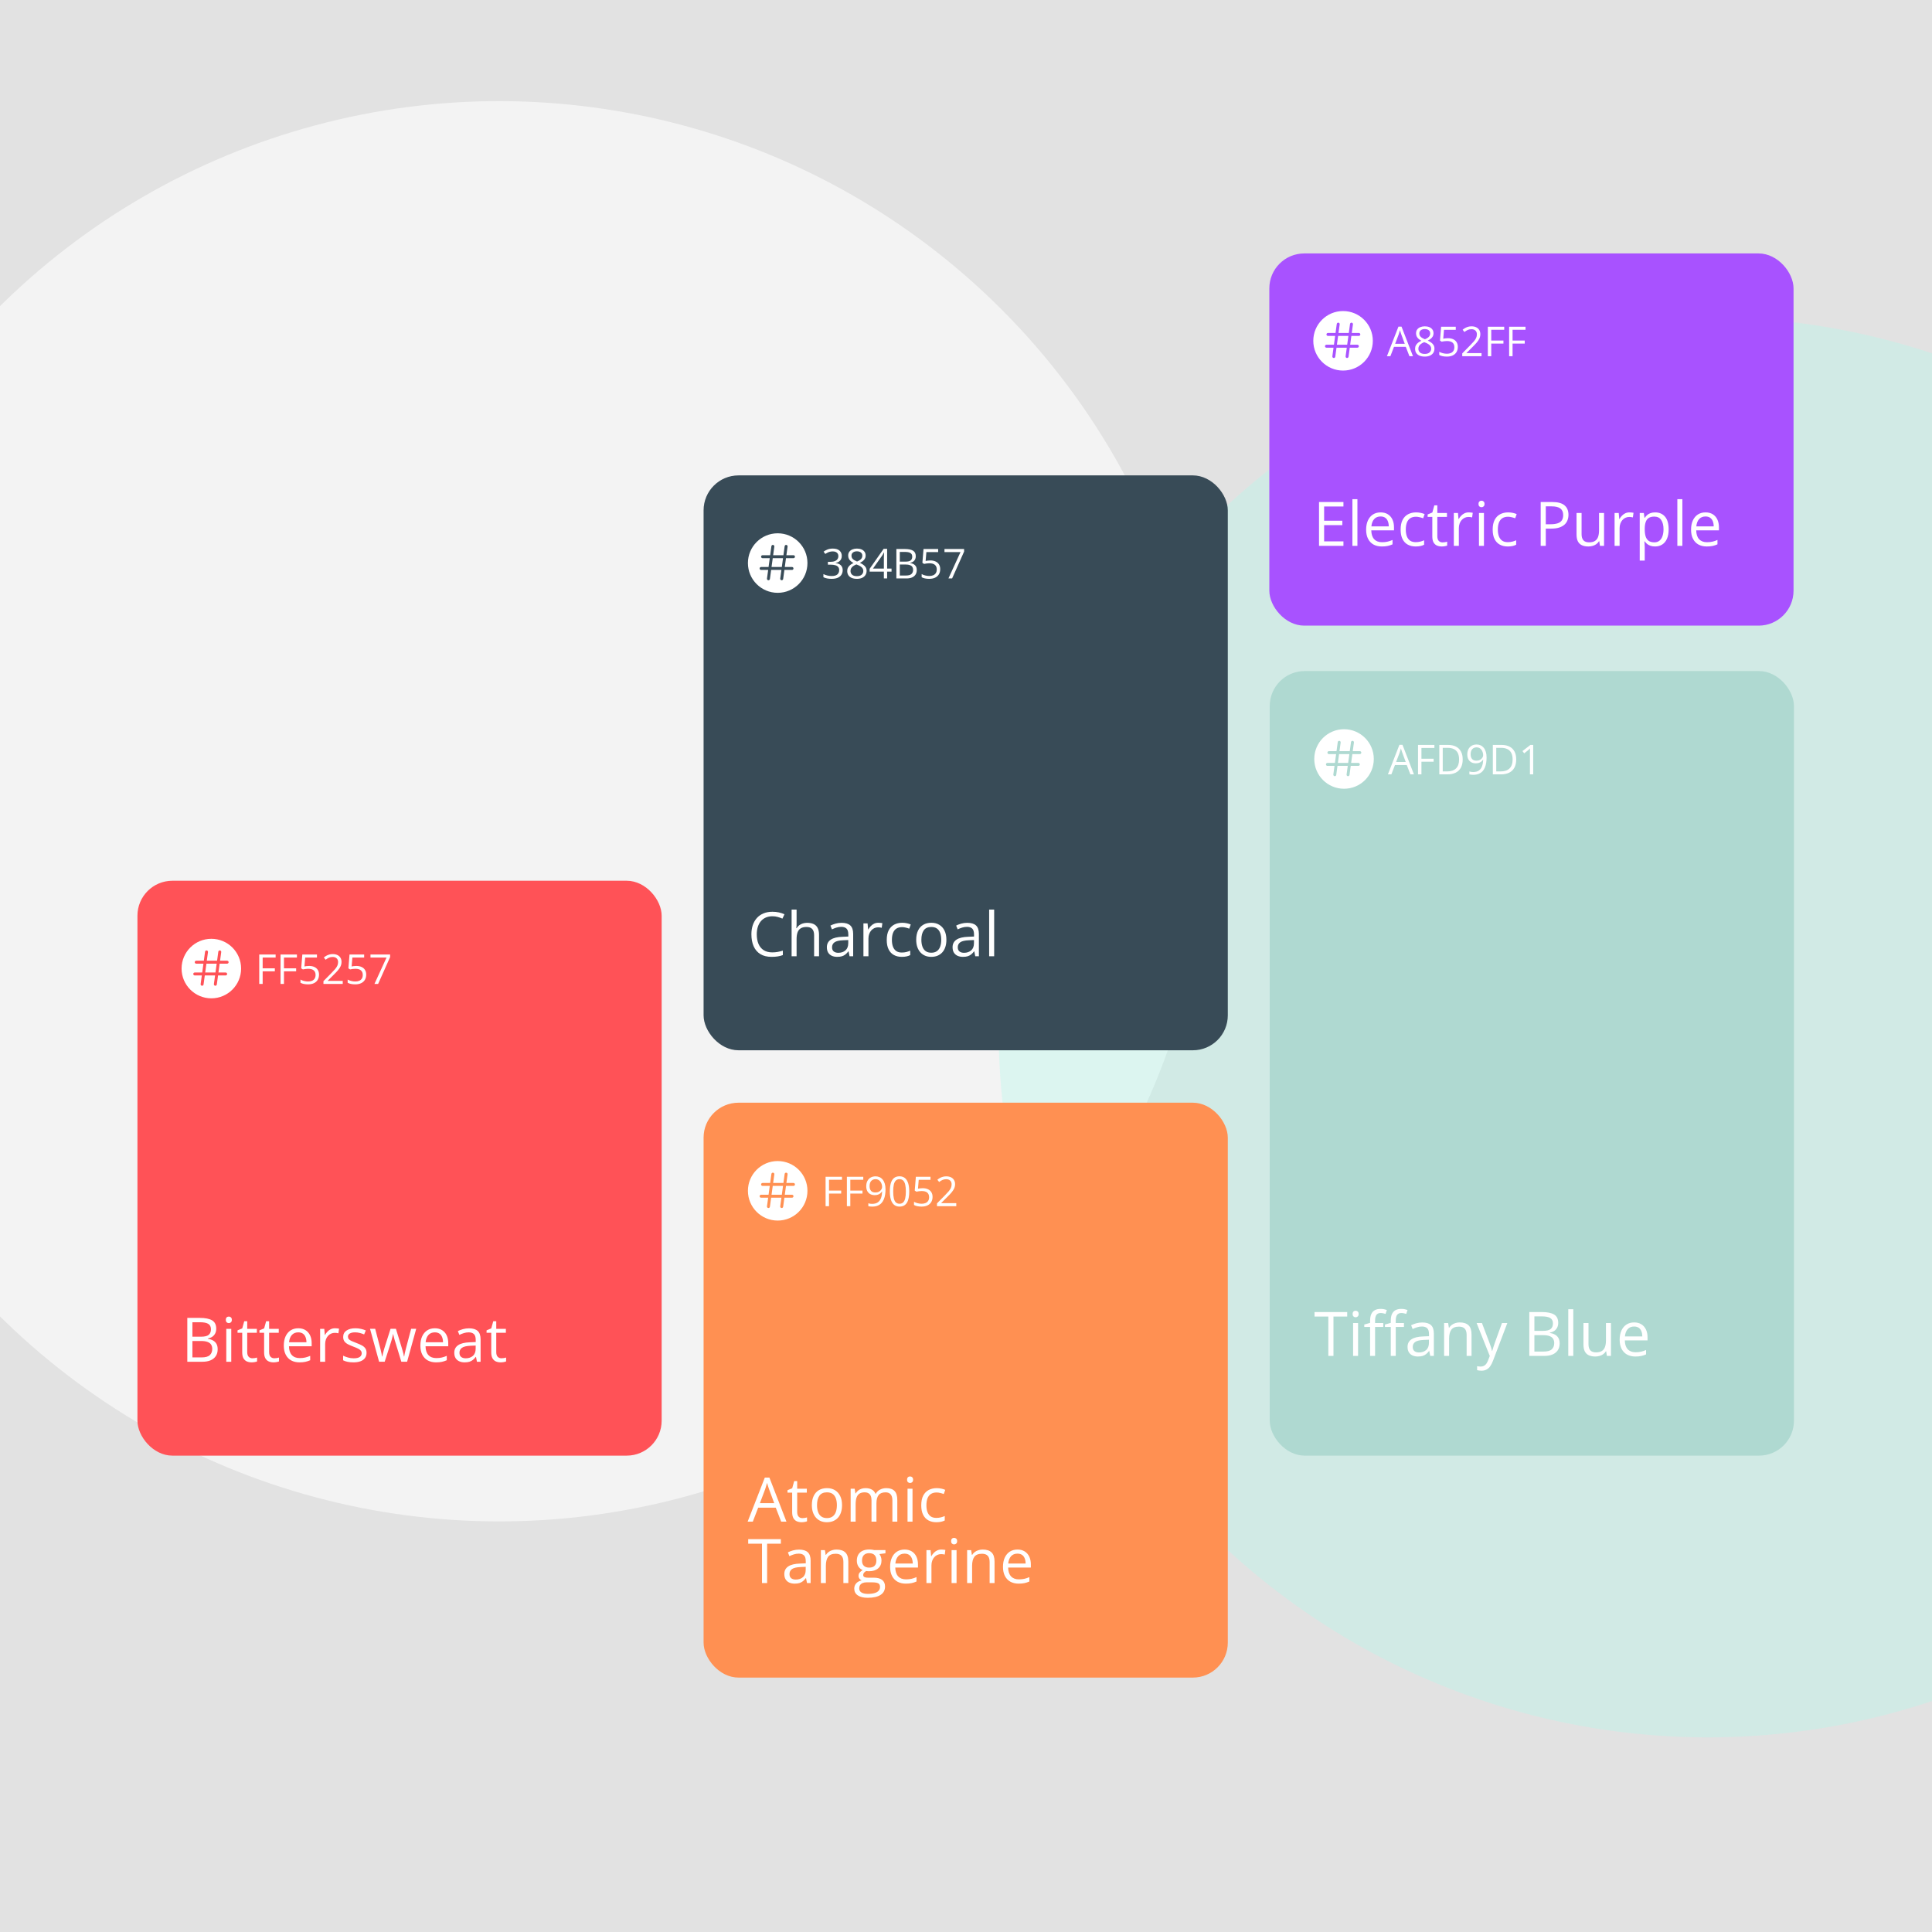 <svg width="1982" height="1982" viewBox="0 0 1982 1982" fill="none" xmlns="http://www.w3.org/2000/svg">
<g clip-path="url(#clip0_7_328)">
<rect width="1982" height="1982" fill="#E2E2E2"/>
<g opacity="0.6" filter="url(#filter0_f_7_328)">
<circle cx="512.035" cy="832.268" r="728.5" transform="rotate(15 512.035 832.268)" fill="white"/>
</g>
<g opacity="0.35" filter="url(#filter1_f_7_328)">
<ellipse cx="1752.45" cy="1053.86" rx="728" ry="728.5" transform="rotate(15 1752.45 1053.86)" fill="#B2F9EB"/>
</g>
<rect x="721.798" y="487.699" width="537.777" height="589.762" rx="35.852" fill="#384B57"/>
<path d="M792.393 939.971C789.91 939.971 787.674 940.402 785.683 941.263C783.713 942.105 782.031 943.336 780.635 944.957C779.261 946.558 778.204 948.497 777.465 950.774C776.726 953.052 776.357 955.617 776.357 958.469C776.357 962.245 776.942 965.528 778.111 968.319C779.302 971.089 781.066 973.233 783.406 974.752C785.765 976.27 788.71 977.029 792.239 977.029C794.25 977.029 796.138 976.865 797.903 976.537C799.688 976.188 801.422 975.757 803.105 975.244V979.8C801.463 980.415 799.739 980.867 797.934 981.154C796.128 981.462 793.984 981.616 791.501 981.616C786.925 981.616 783.098 980.672 780.02 978.784C776.962 976.876 774.664 974.187 773.125 970.72C771.607 967.252 770.847 963.158 770.847 958.438C770.847 955.032 771.319 951.923 772.263 949.112C773.228 946.28 774.623 943.839 776.449 941.787C778.296 939.735 780.553 938.155 783.221 937.047C785.909 935.918 788.987 935.354 792.455 935.354C794.733 935.354 796.928 935.579 799.042 936.031C801.155 936.482 803.064 937.129 804.767 937.97L802.674 942.402C801.237 941.746 799.657 941.181 797.934 940.709C796.23 940.217 794.384 939.971 792.393 939.971ZM817.202 933.107V947.419C817.202 948.24 817.181 949.071 817.14 949.913C817.099 950.733 817.027 951.493 816.925 952.19H817.263C817.961 951 818.843 950.005 819.91 949.205C820.998 948.384 822.229 947.768 823.604 947.358C824.979 946.927 826.436 946.711 827.975 946.711C830.683 946.711 832.94 947.142 834.746 948.004C836.572 948.866 837.937 950.2 838.84 952.006C839.763 953.811 840.225 956.151 840.225 959.023V981H835.177V959.362C835.177 956.551 834.531 954.447 833.238 953.052C831.966 951.657 830.006 950.959 827.359 950.959C824.856 950.959 822.855 951.441 821.357 952.406C819.88 953.35 818.812 954.745 818.156 956.592C817.52 958.438 817.202 960.696 817.202 963.363V981H812.092V933.107H817.202ZM863.371 946.711C867.393 946.711 870.379 947.614 872.328 949.42C874.278 951.226 875.252 954.109 875.252 958.069V981H871.528L870.543 976.014H870.297C869.353 977.245 868.368 978.281 867.342 979.122C866.316 979.943 865.126 980.569 863.771 981C862.438 981.41 860.796 981.616 858.847 981.616C856.795 981.616 854.968 981.256 853.368 980.538C851.788 979.82 850.536 978.733 849.613 977.276C848.71 975.819 848.258 973.972 848.258 971.735C848.258 968.37 849.592 965.785 852.26 963.979C854.927 962.173 858.99 961.188 864.449 961.024L870.266 960.778V958.715C870.266 955.802 869.64 953.76 868.388 952.59C867.137 951.421 865.372 950.836 863.094 950.836C861.33 950.836 859.647 951.092 858.046 951.605C856.446 952.118 854.927 952.724 853.491 953.421L851.921 949.543C853.44 948.763 855.184 948.096 857.154 947.542C859.124 946.988 861.196 946.711 863.371 946.711ZM870.204 964.379L865.064 964.594C860.858 964.759 857.892 965.446 856.169 966.657C854.445 967.867 853.583 969.581 853.583 971.797C853.583 973.726 854.168 975.152 855.338 976.075C856.507 976.999 858.057 977.46 859.985 977.46C862.981 977.46 865.433 976.629 867.342 974.967C869.25 973.305 870.204 970.812 870.204 967.488V964.379ZM901.107 946.65C901.784 946.65 902.492 946.691 903.231 946.773C903.97 946.835 904.626 946.927 905.201 947.05L904.554 951.79C904 951.646 903.385 951.534 902.708 951.451C902.031 951.369 901.394 951.328 900.799 951.328C899.445 951.328 898.163 951.605 896.952 952.159C895.762 952.693 894.715 953.473 893.812 954.499C892.909 955.504 892.202 956.725 891.689 958.161C891.176 959.577 890.919 961.157 890.919 962.902V981H885.779V947.265H890.026L890.58 953.483H890.796C891.494 952.231 892.335 951.092 893.32 950.066C894.305 949.02 895.444 948.189 896.736 947.573C898.05 946.958 899.507 946.65 901.107 946.65ZM925.085 981.616C922.048 981.616 919.37 980.99 917.051 979.738C914.732 978.486 912.927 976.578 911.634 974.013C910.341 971.448 909.695 968.216 909.695 964.317C909.695 960.234 910.372 956.899 911.726 954.314C913.101 951.708 914.989 949.779 917.39 948.527C919.79 947.276 922.52 946.65 925.577 946.65C927.26 946.65 928.881 946.824 930.44 947.173C932.02 947.501 933.313 947.922 934.318 948.435L932.779 952.713C931.753 952.303 930.563 951.934 929.209 951.605C927.875 951.277 926.624 951.113 925.454 951.113C923.115 951.113 921.165 951.616 919.606 952.621C918.067 953.627 916.907 955.104 916.128 957.053C915.368 959.003 914.989 961.404 914.989 964.256C914.989 966.985 915.358 969.314 916.097 971.243C916.856 973.172 917.974 974.649 919.452 975.675C920.95 976.681 922.817 977.183 925.054 977.183C926.839 977.183 928.45 976.999 929.886 976.629C931.323 976.239 932.626 975.788 933.795 975.275V979.83C932.667 980.405 931.405 980.846 930.009 981.154C928.634 981.462 926.993 981.616 925.085 981.616ZM970.885 964.071C970.885 966.841 970.526 969.314 969.807 971.489C969.089 973.664 968.053 975.501 966.699 976.999C965.344 978.497 963.703 979.646 961.774 980.446C959.866 981.226 957.701 981.616 955.279 981.616C953.022 981.616 950.95 981.226 949.062 980.446C947.195 979.646 945.574 978.497 944.199 976.999C942.844 975.501 941.788 973.664 941.028 971.489C940.29 969.314 939.92 966.841 939.92 964.071C939.92 960.378 940.546 957.238 941.798 954.653C943.05 952.047 944.835 950.066 947.154 948.712C949.493 947.337 952.273 946.65 955.495 946.65C958.573 946.65 961.261 947.337 963.559 948.712C965.878 950.087 967.673 952.077 968.946 954.683C970.238 957.269 970.885 960.398 970.885 964.071ZM945.214 964.071C945.214 966.78 945.574 969.129 946.292 971.12C947.01 973.11 948.118 974.649 949.616 975.737C951.114 976.824 953.043 977.368 955.403 977.368C957.742 977.368 959.66 976.824 961.158 975.737C962.677 974.649 963.795 973.11 964.513 971.12C965.232 969.129 965.591 966.78 965.591 964.071C965.591 961.383 965.232 959.064 964.513 957.115C963.795 955.145 962.687 953.627 961.189 952.56C959.691 951.493 957.752 950.959 955.372 950.959C951.863 950.959 949.288 952.118 947.646 954.437C946.025 956.756 945.214 959.967 945.214 964.071ZM992.338 946.711C996.36 946.711 999.346 947.614 1001.3 949.42C1003.24 951.226 1004.22 954.109 1004.22 958.069V981H1000.49L999.51 976.014H999.264C998.32 977.245 997.335 978.281 996.309 979.122C995.283 979.943 994.093 980.569 992.738 981C991.405 981.41 989.763 981.616 987.814 981.616C985.762 981.616 983.935 981.256 982.335 980.538C980.755 979.82 979.503 978.733 978.58 977.276C977.677 975.819 977.225 973.972 977.225 971.735C977.225 968.37 978.559 965.785 981.227 963.979C983.894 962.173 987.957 961.188 993.415 961.024L999.233 960.778V958.715C999.233 955.802 998.607 953.76 997.355 952.59C996.104 951.421 994.339 950.836 992.061 950.836C990.296 950.836 988.614 951.092 987.013 951.605C985.413 952.118 983.894 952.724 982.458 953.421L980.888 949.543C982.407 948.763 984.151 948.096 986.121 947.542C988.091 946.988 990.163 946.711 992.338 946.711ZM999.171 964.379L994.031 964.594C989.825 964.759 986.859 965.446 985.136 966.657C983.412 967.867 982.55 969.581 982.55 971.797C982.55 973.726 983.135 975.152 984.305 976.075C985.474 976.999 987.024 977.46 988.952 977.46C991.948 977.46 994.4 976.629 996.309 974.967C998.217 973.305 999.171 970.812 999.171 967.488V964.379ZM1019.89 981H1014.75V933.107H1019.89V981Z" fill="white"/>
<path d="M863.577 570.255C863.577 571.604 863.315 572.775 862.792 573.766C862.268 574.758 861.539 575.57 860.602 576.204C859.666 576.823 858.564 577.257 857.298 577.505V577.67C859.694 577.973 861.49 578.744 862.688 579.983C863.9 581.223 864.506 582.848 864.506 584.858C864.506 586.607 864.093 588.156 863.267 589.505C862.454 590.855 861.201 591.915 859.508 592.686C857.828 593.444 855.673 593.822 853.043 593.822C851.445 593.822 849.965 593.691 848.602 593.43C847.252 593.182 845.958 592.762 844.719 592.17V588.948C845.972 589.567 847.335 590.056 848.808 590.414C850.282 590.758 851.707 590.931 853.084 590.931C855.838 590.931 857.828 590.387 859.053 589.299C860.279 588.197 860.891 586.696 860.891 584.796C860.891 583.488 860.547 582.434 859.859 581.636C859.184 580.823 858.206 580.231 856.926 579.859C855.659 579.474 854.13 579.281 852.34 579.281H849.325V576.348H852.361C854 576.348 855.39 576.107 856.533 575.625C857.676 575.143 858.544 574.469 859.136 573.601C859.742 572.72 860.045 571.68 860.045 570.482C860.045 568.954 859.535 567.776 858.516 566.95C857.497 566.11 856.113 565.69 854.365 565.69C853.29 565.69 852.313 565.8 851.431 566.021C850.55 566.241 849.724 566.544 848.953 566.929C848.182 567.315 847.411 567.763 846.64 568.272L844.905 565.917C846.006 565.064 847.349 564.327 848.932 563.707C850.516 563.088 852.313 562.778 854.323 562.778C857.408 562.778 859.721 563.48 861.263 564.885C862.806 566.289 863.577 568.079 863.577 570.255ZM879.089 562.778C880.837 562.778 882.386 563.053 883.736 563.604C885.085 564.155 886.139 564.967 886.896 566.041C887.667 567.102 888.053 568.41 888.053 569.966C888.053 571.191 887.784 572.265 887.247 573.188C886.724 574.097 886.015 574.895 885.12 575.584C884.225 576.259 883.233 576.865 882.146 577.402C883.44 577.994 884.603 578.662 885.636 579.405C886.683 580.149 887.509 581.023 888.115 582.028C888.721 583.033 889.024 584.225 889.024 585.602C889.024 587.295 888.611 588.762 887.784 590.001C886.972 591.227 885.829 592.17 884.356 592.831C882.882 593.492 881.154 593.822 879.171 593.822C877.037 593.822 875.219 593.506 873.718 592.872C872.231 592.225 871.095 591.302 870.31 590.104C869.539 588.893 869.153 587.44 869.153 585.746C869.153 584.355 869.45 583.151 870.042 582.132C870.634 581.099 871.419 580.211 872.396 579.467C873.374 578.723 874.441 578.097 875.598 577.587C874.593 577.037 873.67 576.41 872.83 575.708C872.004 575.006 871.343 574.186 870.847 573.25C870.365 572.3 870.124 571.198 870.124 569.945C870.124 568.417 870.51 567.122 871.281 566.062C872.066 564.988 873.133 564.175 874.482 563.625C875.846 563.06 877.381 562.778 879.089 562.778ZM872.52 585.767C872.52 587.309 873.064 588.583 874.152 589.588C875.24 590.579 876.885 591.075 879.089 591.075C881.182 591.075 882.8 590.579 883.942 589.588C885.085 588.583 885.657 587.268 885.657 585.643C885.657 584.638 885.395 583.756 884.872 582.999C884.349 582.228 883.605 581.539 882.641 580.934C881.677 580.328 880.541 579.777 879.233 579.281L878.49 579.013C877.223 579.536 876.142 580.121 875.247 580.768C874.365 581.402 873.691 582.125 873.223 582.937C872.754 583.75 872.52 584.693 872.52 585.767ZM879.047 565.587C877.422 565.587 876.094 565.979 875.061 566.764C874.028 567.535 873.512 568.651 873.512 570.11C873.512 571.157 873.76 572.045 874.255 572.775C874.765 573.491 875.453 574.111 876.321 574.634C877.188 575.143 878.159 575.618 879.233 576.059C880.28 575.618 881.209 575.136 882.022 574.613C882.834 574.076 883.474 573.443 883.942 572.713C884.411 571.983 884.645 571.109 884.645 570.09C884.645 568.63 884.128 567.515 883.096 566.744C882.077 565.972 880.727 565.587 879.047 565.587ZM914.615 586.407H910.092V593.409H906.746V586.407H892.143V583.515L906.518 563.046H910.092V583.309H914.615V586.407ZM906.746 583.309V573.436C906.746 572.678 906.753 571.997 906.766 571.391C906.78 570.771 906.801 570.2 906.828 569.677C906.856 569.14 906.876 568.63 906.89 568.148C906.918 567.666 906.938 567.191 906.952 566.723H906.787C906.525 567.274 906.222 567.859 905.878 568.479C905.548 569.084 905.21 569.628 904.866 570.11L895.551 583.309H906.746ZM919.572 563.212H928.124C931.897 563.212 934.733 563.776 936.633 564.905C938.534 566.034 939.484 567.955 939.484 570.668C939.484 571.838 939.257 572.892 938.802 573.828C938.362 574.751 937.714 575.515 936.861 576.121C936.007 576.727 934.953 577.147 933.7 577.381V577.587C935.022 577.794 936.193 578.173 937.212 578.723C938.231 579.274 939.029 580.045 939.608 581.037C940.186 582.028 940.475 583.288 940.475 584.817C940.475 586.676 940.042 588.245 939.174 589.526C938.32 590.807 937.108 591.777 935.539 592.438C933.969 593.086 932.11 593.409 929.962 593.409H919.572V563.212ZM923.084 576.162H928.867C931.497 576.162 933.315 575.728 934.32 574.861C935.339 573.993 935.849 572.727 935.849 571.06C935.849 569.339 935.243 568.1 934.031 567.343C932.833 566.585 930.919 566.207 928.289 566.207H923.084V576.162ZM923.084 579.116V590.414H929.363C932.048 590.414 933.948 589.891 935.064 588.844C936.179 587.784 936.737 586.359 936.737 584.569C936.737 583.426 936.482 582.448 935.972 581.636C935.477 580.823 934.664 580.204 933.535 579.777C932.42 579.336 930.926 579.116 929.053 579.116H923.084ZM954.417 574.944C956.469 574.944 958.252 575.295 959.767 575.997C961.282 576.686 962.452 577.691 963.278 579.013C964.118 580.335 964.538 581.939 964.538 583.825C964.538 585.891 964.091 587.674 963.196 589.175C962.301 590.662 961.013 591.812 959.333 592.624C957.653 593.423 955.643 593.822 953.302 593.822C951.732 593.822 950.273 593.685 948.923 593.409C947.574 593.134 946.438 592.721 945.515 592.17V588.906C946.52 589.512 947.739 589.994 949.171 590.352C950.603 590.71 951.994 590.889 953.343 590.889C954.872 590.889 956.207 590.648 957.35 590.166C958.507 589.671 959.402 588.927 960.036 587.936C960.683 586.93 961.006 585.67 961.006 584.156C961.006 582.145 960.387 580.596 959.147 579.508C957.922 578.407 955.98 577.856 953.323 577.856C952.469 577.856 951.533 577.925 950.514 578.063C949.495 578.2 948.655 578.352 947.994 578.517L946.259 577.381L947.415 563.212H962.432V566.351H950.348L949.584 575.46C950.107 575.35 950.782 575.24 951.608 575.129C952.435 575.006 953.371 574.944 954.417 574.944ZM972.986 593.409L985.379 566.351H968.917V563.212H989.056V565.855L976.745 593.409H972.986Z" fill="white"/>
<path fill-rule="evenodd" clip-rule="evenodd" d="M797.813 608.164C814.677 608.164 828.347 594.493 828.347 577.63C828.347 560.767 814.677 547.097 797.813 547.097C780.95 547.097 767.28 560.767 767.28 577.63C767.28 594.493 780.95 608.164 797.813 608.164ZM806.75 569.581H814.015C814.415 569.581 814.8 569.74 815.083 570.023C815.366 570.306 815.526 570.691 815.526 571.091C815.526 571.492 815.366 571.876 815.083 572.16C814.8 572.443 814.415 572.602 814.015 572.602H806.337L805.101 581.667H812.504C812.905 581.667 813.289 581.826 813.572 582.109C813.856 582.393 814.015 582.777 814.015 583.178C814.015 583.578 813.856 583.962 813.572 584.246C813.289 584.529 812.905 584.688 812.504 584.688H804.689L803.426 593.957C803.372 594.354 803.162 594.713 802.843 594.956C802.524 595.198 802.122 595.304 801.725 595.25C801.328 595.196 800.968 594.986 800.726 594.667C800.483 594.348 800.377 593.946 800.432 593.549L801.64 584.688H791.092L789.829 593.957C789.775 594.354 789.565 594.713 789.246 594.956C788.927 595.198 788.525 595.304 788.128 595.25C787.731 595.196 787.371 594.986 787.129 594.667C786.886 594.348 786.781 593.946 786.835 593.549L788.043 584.688H780.778C780.377 584.688 779.993 584.529 779.71 584.246C779.426 583.962 779.267 583.578 779.267 583.178C779.267 582.777 779.426 582.393 779.71 582.109C779.993 581.826 780.377 581.667 780.778 581.667H788.456L789.691 572.602H782.289C781.888 572.602 781.504 572.443 781.22 572.16C780.937 571.876 780.778 571.492 780.778 571.091C780.778 570.691 780.937 570.306 781.22 570.023C781.504 569.74 781.888 569.581 782.289 569.581H790.104L791.367 560.312C791.394 560.115 791.459 559.926 791.559 559.755C791.659 559.583 791.792 559.433 791.95 559.313C792.108 559.193 792.288 559.105 792.48 559.055C792.671 559.004 792.871 558.992 793.068 559.019C793.265 559.046 793.454 559.111 793.625 559.211C793.797 559.311 793.947 559.444 794.067 559.602C794.187 559.76 794.275 559.94 794.325 560.132C794.376 560.323 794.388 560.523 794.361 560.72L793.153 569.581H803.701L804.964 560.312C804.991 560.115 805.056 559.926 805.156 559.755C805.256 559.583 805.389 559.433 805.547 559.313C805.705 559.193 805.885 559.105 806.076 559.055C806.268 559.004 806.468 558.992 806.665 559.019C806.862 559.046 807.051 559.111 807.222 559.211C807.394 559.311 807.544 559.444 807.664 559.602C807.784 559.76 807.872 559.94 807.922 560.132C807.973 560.323 807.985 560.523 807.958 560.72L806.75 569.581ZM791.504 581.667H802.053L803.288 572.602H792.74L791.504 581.667Z" fill="white"/>
<rect x="1302.18" y="260" width="537.777" height="381.821" rx="35.852" fill="#A852FF"/>
<path d="M1378.21 560H1353.16V515H1378.21V519.617H1358.39V534.176H1377.07V538.731H1358.39V555.383H1378.21V560ZM1392.55 560H1387.41V512.107H1392.55V560ZM1416.35 525.65C1419.22 525.65 1421.68 526.286 1423.73 527.558C1425.79 528.83 1427.36 530.616 1428.44 532.914C1429.53 535.192 1430.07 537.859 1430.07 540.917V544.087H1406.77C1406.84 548.047 1407.82 551.064 1409.73 553.136C1411.64 555.209 1414.33 556.245 1417.79 556.245C1419.93 556.245 1421.82 556.05 1423.46 555.66C1425.1 555.27 1426.8 554.696 1428.57 553.936V558.43C1426.86 559.189 1425.17 559.744 1423.49 560.092C1421.83 560.441 1419.86 560.616 1417.58 560.616C1414.34 560.616 1411.5 559.959 1409.08 558.646C1406.68 557.312 1404.81 555.363 1403.48 552.798C1402.15 550.233 1401.48 547.093 1401.48 543.379C1401.48 539.747 1402.09 536.607 1403.3 533.96C1404.53 531.293 1406.25 529.241 1408.47 527.804C1410.7 526.368 1413.33 525.65 1416.35 525.65ZM1416.29 529.836C1413.56 529.836 1411.38 530.729 1409.76 532.514C1408.14 534.299 1407.17 536.792 1406.87 539.993H1424.72C1424.7 537.982 1424.38 536.218 1423.76 534.699C1423.17 533.16 1422.26 531.97 1421.03 531.129C1419.79 530.267 1418.21 529.836 1416.29 529.836ZM1452.27 560.616C1449.23 560.616 1446.55 559.99 1444.23 558.738C1441.91 557.486 1440.11 555.578 1438.82 553.013C1437.52 550.448 1436.88 547.216 1436.88 543.317C1436.88 539.234 1437.55 535.899 1438.91 533.314C1440.28 530.708 1442.17 528.779 1444.57 527.527C1446.97 526.276 1449.7 525.65 1452.76 525.65C1454.44 525.65 1456.06 525.824 1457.62 526.173C1459.2 526.501 1460.5 526.922 1461.5 527.435L1459.96 531.713C1458.94 531.303 1457.75 530.934 1456.39 530.605C1455.06 530.277 1453.81 530.113 1452.64 530.113C1450.3 530.113 1448.35 530.616 1446.79 531.621C1445.25 532.627 1444.09 534.104 1443.31 536.053C1442.55 538.003 1442.17 540.404 1442.17 543.256C1442.17 545.985 1442.54 548.314 1443.28 550.243C1444.04 552.172 1445.16 553.649 1446.63 554.675C1448.13 555.681 1450 556.183 1452.24 556.183C1454.02 556.183 1455.63 555.999 1457.07 555.629C1458.5 555.239 1459.81 554.788 1460.98 554.275V558.83C1459.85 559.405 1458.59 559.846 1457.19 560.154C1455.82 560.462 1454.17 560.616 1452.27 560.616ZM1479.88 556.43C1480.72 556.43 1481.58 556.358 1482.46 556.214C1483.34 556.07 1484.06 555.896 1484.62 555.691V559.661C1484.02 559.928 1483.19 560.154 1482.12 560.339C1481.08 560.523 1480.05 560.616 1479.04 560.616C1477.26 560.616 1475.64 560.308 1474.18 559.692C1472.72 559.056 1471.56 557.989 1470.67 556.491C1469.81 554.993 1469.38 552.921 1469.38 550.274V530.267H1464.58V527.774L1469.41 525.773L1471.44 518.447H1474.52V526.265H1484.4V530.267H1474.52V550.12C1474.52 552.233 1475 553.813 1475.97 554.86C1476.95 555.906 1478.25 556.43 1479.88 556.43ZM1506.78 525.65C1507.45 525.65 1508.16 525.691 1508.9 525.773C1509.64 525.835 1510.3 525.927 1510.87 526.05L1510.22 530.79C1509.67 530.646 1509.06 530.534 1508.38 530.451C1507.7 530.369 1507.06 530.328 1506.47 530.328C1505.12 530.328 1503.83 530.605 1502.62 531.159C1501.43 531.693 1500.39 532.473 1499.48 533.499C1498.58 534.504 1497.87 535.725 1497.36 537.161C1496.85 538.577 1496.59 540.157 1496.59 541.902V560H1491.45V526.265H1495.7L1496.25 532.483H1496.47C1497.16 531.231 1498.01 530.092 1498.99 529.066C1499.98 528.02 1501.11 527.189 1502.41 526.573C1503.72 525.958 1505.18 525.65 1506.78 525.65ZM1522.35 526.265V560H1517.24V526.265H1522.35ZM1519.86 513.646C1520.7 513.646 1521.42 513.923 1522.01 514.477C1522.63 515.01 1522.94 515.852 1522.94 517.001C1522.94 518.129 1522.63 518.971 1522.01 519.525C1521.42 520.079 1520.7 520.356 1519.86 520.356C1518.98 520.356 1518.24 520.079 1517.64 519.525C1517.07 518.971 1516.78 518.129 1516.78 517.001C1516.78 515.852 1517.07 515.01 1517.64 514.477C1518.24 513.923 1518.98 513.646 1519.86 513.646ZM1546.7 560.616C1543.66 560.616 1540.98 559.99 1538.67 558.738C1536.35 557.486 1534.54 555.578 1533.25 553.013C1531.96 550.448 1531.31 547.216 1531.31 543.317C1531.31 539.234 1531.99 535.899 1533.34 533.314C1534.72 530.708 1536.6 528.779 1539 527.527C1541.4 526.276 1544.13 525.65 1547.19 525.65C1548.87 525.65 1550.49 525.824 1552.05 526.173C1553.63 526.501 1554.93 526.922 1555.93 527.435L1554.39 531.713C1553.37 531.303 1552.18 530.934 1550.82 530.605C1549.49 530.277 1548.24 530.113 1547.07 530.113C1544.73 530.113 1542.78 530.616 1541.22 531.621C1539.68 532.627 1538.52 534.104 1537.74 536.053C1536.98 538.003 1536.6 540.404 1536.6 543.256C1536.6 545.985 1536.97 548.314 1537.71 550.243C1538.47 552.172 1539.59 553.649 1541.07 554.675C1542.56 555.681 1544.43 556.183 1546.67 556.183C1548.45 556.183 1550.06 555.999 1551.5 555.629C1552.94 555.239 1554.24 554.788 1555.41 554.275V558.83C1554.28 559.405 1553.02 559.846 1551.62 560.154C1550.25 560.462 1548.61 560.616 1546.7 560.616ZM1592.31 515C1598.12 515 1602.36 516.139 1605.03 518.417C1607.71 520.674 1609.06 523.916 1609.06 528.143C1609.06 530.051 1608.74 531.867 1608.1 533.591C1607.49 535.294 1606.48 536.802 1605.09 538.116C1603.69 539.408 1601.86 540.434 1599.58 541.194C1597.32 541.932 1594.55 542.302 1591.27 542.302H1585.79V560H1580.56V515H1592.31ZM1591.82 519.463H1585.79V537.808H1590.68C1593.56 537.808 1595.95 537.5 1597.85 536.884C1599.78 536.269 1601.23 535.274 1602.19 533.899C1603.16 532.503 1603.64 530.657 1603.64 528.358C1603.64 525.363 1602.69 523.136 1600.78 521.679C1598.87 520.202 1595.88 519.463 1591.82 519.463ZM1645.56 526.265V560H1641.38L1640.64 555.26H1640.36C1639.66 556.43 1638.76 557.415 1637.65 558.215C1636.54 559.015 1635.29 559.61 1633.9 560C1632.52 560.41 1631.06 560.616 1629.5 560.616C1626.83 560.616 1624.59 560.185 1622.79 559.323C1620.98 558.461 1619.62 557.127 1618.69 555.321C1617.79 553.516 1617.34 551.197 1617.34 548.365V526.265H1622.51V547.996C1622.51 550.807 1623.15 552.91 1624.42 554.306C1625.69 555.681 1627.63 556.368 1630.23 556.368C1632.74 556.368 1634.73 555.896 1636.21 554.952C1637.7 554.008 1638.78 552.623 1639.44 550.797C1640.09 548.95 1640.42 546.693 1640.42 544.025V526.265H1645.56ZM1671.7 525.65C1672.37 525.65 1673.08 525.691 1673.82 525.773C1674.56 525.835 1675.21 525.927 1675.79 526.05L1675.14 530.79C1674.59 530.646 1673.97 530.534 1673.3 530.451C1672.62 530.369 1671.98 530.328 1671.39 530.328C1670.03 530.328 1668.75 530.605 1667.54 531.159C1666.35 531.693 1665.3 532.473 1664.4 533.499C1663.5 534.504 1662.79 535.725 1662.28 537.161C1661.76 538.577 1661.51 540.157 1661.51 541.902V560H1656.37V526.265H1660.61L1661.17 532.483H1661.38C1662.08 531.231 1662.92 530.092 1663.91 529.066C1664.89 528.02 1666.03 527.189 1667.32 526.573C1668.64 525.958 1670.09 525.65 1671.7 525.65ZM1698.01 525.65C1702.22 525.65 1705.57 527.096 1708.08 529.99C1710.58 532.883 1711.83 537.233 1711.83 543.04C1711.83 546.878 1711.26 550.099 1710.11 552.705C1708.96 555.311 1707.34 557.281 1705.24 558.615C1703.17 559.949 1700.72 560.616 1697.89 560.616C1696.1 560.616 1694.53 560.38 1693.18 559.908C1691.82 559.436 1690.67 558.8 1689.7 557.999C1688.74 557.199 1687.94 556.327 1687.3 555.383H1686.93C1686.99 556.183 1687.06 557.148 1687.15 558.276C1687.25 559.405 1687.3 560.39 1687.3 561.231V575.082H1682.16V526.265H1686.38L1687.05 531.252H1687.3C1687.96 530.226 1688.76 529.292 1689.7 528.451C1690.65 527.589 1691.79 526.912 1693.15 526.419C1694.52 525.906 1696.14 525.65 1698.01 525.65ZM1697.12 529.959C1694.78 529.959 1692.89 530.41 1691.46 531.313C1690.04 532.216 1689 533.57 1688.35 535.376C1687.69 537.161 1687.34 539.408 1687.3 542.117V543.102C1687.3 545.954 1687.61 548.365 1688.22 550.335C1688.86 552.305 1689.9 553.803 1691.33 554.829C1692.79 555.855 1694.74 556.368 1697.18 556.368C1699.27 556.368 1701.02 555.804 1702.41 554.675C1703.81 553.547 1704.84 551.977 1705.52 549.966C1706.22 547.934 1706.57 545.605 1706.57 542.979C1706.57 538.998 1705.79 535.838 1704.23 533.499C1702.69 531.139 1700.32 529.959 1697.12 529.959ZM1725.9 560H1720.76V512.107H1725.9V560ZM1749.69 525.65C1752.56 525.65 1755.03 526.286 1757.08 527.558C1759.13 528.83 1760.7 530.616 1761.79 532.914C1762.87 535.192 1763.42 537.859 1763.42 540.917V544.087H1740.12C1740.18 548.047 1741.16 551.064 1743.07 553.136C1744.98 555.209 1747.67 556.245 1751.14 556.245C1753.27 556.245 1755.16 556.05 1756.8 555.66C1758.44 555.27 1760.15 554.696 1761.91 553.936V558.43C1760.21 559.189 1758.51 559.744 1756.83 560.092C1755.17 560.441 1753.2 560.616 1750.92 560.616C1747.68 560.616 1744.85 559.959 1742.43 558.646C1740.03 557.312 1738.16 555.363 1736.82 552.798C1735.49 550.233 1734.82 547.093 1734.82 543.379C1734.82 539.747 1735.43 536.607 1736.64 533.96C1737.87 531.293 1739.6 529.241 1741.81 527.804C1744.05 526.368 1746.67 525.65 1749.69 525.65ZM1749.63 529.836C1746.9 529.836 1744.73 530.729 1743.1 532.514C1741.48 534.299 1740.52 536.792 1740.21 539.993H1758.06C1758.04 537.982 1757.72 536.218 1757.11 534.699C1756.51 533.16 1755.6 531.97 1754.37 531.129C1753.14 530.267 1751.56 529.836 1749.63 529.836Z" fill="white"/>
<path d="M1445.89 365.409L1442.17 355.825H1430.07L1426.37 365.409H1422.82L1434.63 335.088H1437.79L1449.53 365.409H1445.89ZM1441.12 352.706L1437.59 343.184C1437.5 342.937 1437.37 342.53 1437.17 341.966C1436.99 341.401 1436.81 340.816 1436.62 340.21C1436.42 339.604 1436.26 339.115 1436.14 338.744C1436 339.308 1435.85 339.873 1435.69 340.437C1435.53 340.988 1435.38 341.504 1435.23 341.986C1435.08 342.455 1434.95 342.854 1434.84 343.184L1431.25 352.706H1441.12ZM1461.65 334.778C1463.4 334.778 1464.95 335.053 1466.3 335.604C1467.65 336.155 1468.7 336.967 1469.46 338.041C1470.23 339.102 1470.61 340.41 1470.61 341.966C1470.61 343.191 1470.35 344.265 1469.81 345.188C1469.29 346.097 1468.58 346.895 1467.68 347.584C1466.79 348.259 1465.79 348.865 1464.71 349.402C1466 349.994 1467.16 350.662 1468.2 351.405C1469.24 352.149 1470.07 353.023 1470.68 354.028C1471.28 355.033 1471.58 356.225 1471.58 357.602C1471.58 359.295 1471.17 360.762 1470.35 362.001C1469.53 363.227 1468.39 364.17 1466.92 364.831C1465.44 365.492 1463.72 365.822 1461.73 365.822C1459.6 365.822 1457.78 365.506 1456.28 364.872C1454.79 364.225 1453.66 363.302 1452.87 362.104C1452.1 360.893 1451.71 359.44 1451.71 357.746C1451.71 356.355 1452.01 355.151 1452.6 354.132C1453.19 353.099 1453.98 352.211 1454.96 351.467C1455.94 350.723 1457 350.097 1458.16 349.587C1457.15 349.037 1456.23 348.41 1455.39 347.708C1454.57 347.006 1453.9 346.186 1453.41 345.25C1452.93 344.3 1452.69 343.198 1452.69 341.945C1452.69 340.417 1453.07 339.122 1453.84 338.062C1454.63 336.988 1455.69 336.175 1457.04 335.625C1458.41 335.06 1459.94 334.778 1461.65 334.778ZM1455.08 357.767C1455.08 359.309 1455.63 360.583 1456.71 361.588C1457.8 362.579 1459.45 363.075 1461.65 363.075C1463.74 363.075 1465.36 362.579 1466.5 361.588C1467.65 360.583 1468.22 359.268 1468.22 357.643C1468.22 356.638 1467.96 355.756 1467.43 354.999C1466.91 354.228 1466.17 353.539 1465.2 352.934C1464.24 352.328 1463.1 351.777 1461.79 351.281L1461.05 351.013C1459.78 351.536 1458.7 352.121 1457.81 352.768C1456.93 353.402 1456.25 354.125 1455.78 354.937C1455.32 355.75 1455.08 356.693 1455.08 357.767ZM1461.61 337.587C1459.98 337.587 1458.65 337.979 1457.62 338.764C1456.59 339.535 1456.07 340.651 1456.07 342.11C1456.07 343.157 1456.32 344.045 1456.82 344.775C1457.33 345.491 1458.01 346.111 1458.88 346.634C1459.75 347.143 1460.72 347.618 1461.79 348.059C1462.84 347.618 1463.77 347.136 1464.58 346.613C1465.4 346.076 1466.04 345.443 1466.5 344.713C1466.97 343.983 1467.21 343.109 1467.21 342.09C1467.21 340.63 1466.69 339.515 1465.66 338.744C1464.64 337.972 1463.29 337.587 1461.61 337.587ZM1485.42 346.944C1487.48 346.944 1489.26 347.295 1490.77 347.997C1492.29 348.686 1493.46 349.691 1494.28 351.013C1495.12 352.335 1495.54 353.939 1495.54 355.825C1495.54 357.891 1495.1 359.674 1494.2 361.175C1493.31 362.662 1492.02 363.812 1490.34 364.624C1488.66 365.423 1486.65 365.822 1484.31 365.822C1482.74 365.822 1481.28 365.685 1479.93 365.409C1478.58 365.134 1477.44 364.721 1476.52 364.17V360.906C1477.53 361.512 1478.75 361.994 1480.18 362.352C1481.61 362.71 1483 362.889 1484.35 362.889C1485.88 362.889 1487.21 362.648 1488.36 362.166C1489.51 361.671 1490.41 360.927 1491.04 359.936C1491.69 358.93 1492.01 357.67 1492.01 356.156C1492.01 354.145 1491.39 352.596 1490.15 351.508C1488.93 350.407 1486.99 349.856 1484.33 349.856C1483.48 349.856 1482.54 349.925 1481.52 350.063C1480.5 350.2 1479.66 350.352 1479 350.517L1477.26 349.381L1478.42 335.212H1493.44V338.351H1481.35L1480.59 347.46C1481.11 347.35 1481.79 347.24 1482.61 347.129C1483.44 347.006 1484.38 346.944 1485.42 346.944ZM1519.88 365.409H1500.09V362.538L1508.16 354.338C1509.67 352.823 1510.93 351.474 1511.94 350.29C1512.98 349.105 1513.76 347.942 1514.3 346.799C1514.84 345.642 1515.1 344.375 1515.1 342.998C1515.1 341.291 1514.6 339.99 1513.58 339.095C1512.57 338.186 1511.24 337.731 1509.59 337.731C1508.14 337.731 1506.86 337.979 1505.75 338.475C1504.63 338.971 1503.49 339.673 1502.32 340.582L1500.48 338.268C1501.28 337.594 1502.15 336.995 1503.08 336.472C1504.03 335.948 1505.05 335.535 1506.12 335.232C1507.21 334.929 1508.36 334.778 1509.59 334.778C1511.45 334.778 1513.05 335.101 1514.4 335.749C1515.75 336.396 1516.79 337.318 1517.52 338.516C1518.27 339.714 1518.64 341.14 1518.64 342.792C1518.64 344.389 1518.32 345.876 1517.69 347.253C1517.05 348.617 1516.17 349.973 1515.02 351.322C1513.88 352.658 1512.54 354.076 1511.02 355.577L1504.45 362.125V362.27H1519.88V365.409ZM1529.85 365.409H1526.34V335.212H1543.15V338.31H1529.85V349.381H1542.35V352.458H1529.85V365.409ZM1551.71 365.409H1548.19V335.212H1565.01V338.31H1551.71V349.381H1564.2V352.458H1551.71V365.409Z" fill="white"/>
<path fill-rule="evenodd" clip-rule="evenodd" d="M1377.81 380.164C1394.68 380.164 1408.35 366.494 1408.35 349.63C1408.35 332.767 1394.68 319.097 1377.81 319.097C1360.95 319.097 1347.28 332.767 1347.28 349.63C1347.28 366.494 1360.95 380.164 1377.81 380.164ZM1386.75 341.581H1394.01C1394.42 341.581 1394.8 341.74 1395.08 342.023C1395.37 342.307 1395.53 342.691 1395.53 343.092C1395.53 343.492 1395.37 343.877 1395.08 344.16C1394.8 344.443 1394.42 344.602 1394.01 344.602H1386.34L1385.1 353.667H1392.5C1392.9 353.667 1393.29 353.826 1393.57 354.11C1393.86 354.393 1394.01 354.777 1394.01 355.178C1394.01 355.578 1393.86 355.963 1393.57 356.246C1393.29 356.529 1392.9 356.689 1392.5 356.689H1384.69L1383.43 365.957C1383.37 366.354 1383.16 366.714 1382.84 366.956C1382.52 367.199 1382.12 367.304 1381.72 367.25C1381.33 367.196 1380.97 366.987 1380.73 366.668C1380.48 366.349 1380.38 365.946 1380.43 365.549L1381.64 356.689H1371.09L1369.83 365.957C1369.77 366.354 1369.57 366.714 1369.25 366.956C1368.93 367.199 1368.52 367.304 1368.13 367.25C1367.73 367.196 1367.37 366.987 1367.13 366.668C1366.89 366.349 1366.78 365.946 1366.83 365.549L1368.04 356.689H1360.78C1360.38 356.689 1359.99 356.529 1359.71 356.246C1359.43 355.963 1359.27 355.578 1359.27 355.178C1359.27 354.777 1359.43 354.393 1359.71 354.11C1359.99 353.826 1360.38 353.667 1360.78 353.667H1368.46L1369.69 344.602H1362.29C1361.89 344.602 1361.5 344.443 1361.22 344.16C1360.94 343.877 1360.78 343.492 1360.78 343.092C1360.78 342.691 1360.94 342.307 1361.22 342.023C1361.5 341.74 1361.89 341.581 1362.29 341.581H1370.1L1371.37 332.312C1371.39 332.116 1371.46 331.926 1371.56 331.755C1371.66 331.584 1371.79 331.434 1371.95 331.313C1372.11 331.193 1372.29 331.106 1372.48 331.055C1372.67 331.005 1372.87 330.992 1373.07 331.019C1373.26 331.046 1373.45 331.111 1373.63 331.211C1373.8 331.311 1373.95 331.444 1374.07 331.602C1374.19 331.76 1374.27 331.94 1374.33 332.132C1374.38 332.324 1374.39 332.524 1374.36 332.72L1373.15 341.581H1383.7L1384.96 332.312C1384.99 332.116 1385.06 331.926 1385.16 331.755C1385.26 331.584 1385.39 331.434 1385.55 331.313C1385.7 331.193 1385.88 331.106 1386.08 331.055C1386.27 331.005 1386.47 330.992 1386.66 331.019C1386.86 331.046 1387.05 331.111 1387.22 331.211C1387.39 331.311 1387.54 331.444 1387.66 331.602C1387.78 331.76 1387.87 331.94 1387.92 332.132C1387.97 332.324 1387.98 332.524 1387.96 332.72L1386.75 341.581ZM1371.5 353.667H1382.05L1383.29 344.602H1372.74L1371.5 353.667Z" fill="white"/>
<rect x="721.798" y="1131.24" width="537.777" height="589.762" rx="35.852" fill="#FF9052"/>
<path d="M801.381 1561L795.841 1546.72H777.804L772.294 1561H767L784.606 1515.82H789.315L806.798 1561H801.381ZM794.271 1542.07L789.007 1527.88C788.884 1527.51 788.679 1526.91 788.392 1526.07C788.125 1525.22 787.848 1524.35 787.561 1523.45C787.274 1522.55 787.038 1521.82 786.853 1521.26C786.648 1522.1 786.422 1522.95 786.176 1523.79C785.95 1524.61 785.724 1525.38 785.499 1526.1C785.273 1526.79 785.078 1527.39 784.914 1527.88L779.558 1542.07H794.271ZM823.173 1557.43C824.014 1557.43 824.876 1557.36 825.758 1557.21C826.641 1557.07 827.359 1556.9 827.913 1556.69V1560.66C827.318 1560.93 826.487 1561.15 825.42 1561.34C824.373 1561.52 823.347 1561.62 822.342 1561.62C820.557 1561.62 818.936 1561.31 817.479 1560.69C816.022 1560.06 814.852 1558.99 813.97 1557.49C813.108 1555.99 812.677 1553.92 812.677 1551.27V1531.27H807.875V1528.77L812.708 1526.77L814.739 1519.45H817.817V1527.27H827.698V1531.27H817.817V1551.12C817.817 1553.23 818.3 1554.81 819.264 1555.86C820.249 1556.91 821.552 1557.43 823.173 1557.43ZM863.833 1544.07C863.833 1546.84 863.474 1549.31 862.756 1551.49C862.037 1553.66 861.001 1555.5 859.647 1557C858.293 1558.5 856.651 1559.65 854.722 1560.45C852.814 1561.23 850.649 1561.62 848.228 1561.62C845.97 1561.62 843.898 1561.23 842.01 1560.45C840.143 1559.65 838.522 1558.5 837.147 1557C835.793 1555.5 834.736 1553.66 833.977 1551.49C833.238 1549.31 832.869 1546.84 832.869 1544.07C832.869 1540.38 833.494 1537.24 834.746 1534.65C835.998 1532.05 837.783 1530.07 840.102 1528.71C842.441 1527.34 845.221 1526.65 848.443 1526.65C851.521 1526.65 854.209 1527.34 856.507 1528.71C858.826 1530.09 860.622 1532.08 861.894 1534.68C863.187 1537.27 863.833 1540.4 863.833 1544.07ZM838.163 1544.07C838.163 1546.78 838.522 1549.13 839.24 1551.12C839.958 1553.11 841.066 1554.65 842.564 1555.74C844.062 1556.82 845.991 1557.37 848.351 1557.37C850.69 1557.37 852.609 1556.82 854.107 1555.74C855.625 1554.65 856.743 1553.11 857.462 1551.12C858.18 1549.13 858.539 1546.78 858.539 1544.07C858.539 1541.38 858.18 1539.06 857.462 1537.11C856.743 1535.15 855.635 1533.63 854.137 1532.56C852.639 1531.49 850.7 1530.96 848.32 1530.96C844.811 1530.96 842.236 1532.12 840.594 1534.44C838.973 1536.76 838.163 1539.97 838.163 1544.07ZM909.295 1526.65C913.009 1526.65 915.81 1527.62 917.697 1529.57C919.585 1531.5 920.529 1534.61 920.529 1538.9V1561H915.481V1539.15C915.481 1536.42 914.886 1534.38 913.696 1533.02C912.526 1531.65 910.782 1530.96 908.463 1530.96C905.201 1530.96 902.831 1531.9 901.353 1533.79C899.876 1535.68 899.137 1538.46 899.137 1542.13V1561H894.059V1539.15C894.059 1537.32 893.792 1535.8 893.258 1534.59C892.745 1533.38 891.966 1532.48 890.919 1531.88C889.893 1531.27 888.59 1530.96 887.01 1530.96C884.773 1530.96 882.978 1531.42 881.624 1532.34C880.269 1533.27 879.284 1534.64 878.669 1536.47C878.074 1538.27 877.776 1540.5 877.776 1543.15V1561H872.667V1527.27H876.791L877.561 1532.04H877.838C878.515 1530.87 879.366 1529.88 880.392 1529.08C881.418 1528.28 882.568 1527.68 883.84 1527.27C885.112 1526.86 886.466 1526.65 887.903 1526.65C890.468 1526.65 892.612 1527.13 894.336 1528.1C896.08 1529.04 897.342 1530.49 898.122 1532.44H898.399C899.507 1530.49 901.025 1529.04 902.954 1528.1C904.883 1527.13 906.996 1526.65 909.295 1526.65ZM936.134 1527.27V1561H931.025V1527.27H936.134ZM933.641 1514.65C934.483 1514.65 935.201 1514.92 935.796 1515.48C936.411 1516.01 936.719 1516.85 936.719 1518C936.719 1519.13 936.411 1519.97 935.796 1520.52C935.201 1521.08 934.483 1521.36 933.641 1521.36C932.759 1521.36 932.02 1521.08 931.425 1520.52C930.851 1519.97 930.563 1519.13 930.563 1518C930.563 1516.85 930.851 1516.01 931.425 1515.48C932.02 1514.92 932.759 1514.65 933.641 1514.65ZM960.481 1561.62C957.444 1561.62 954.766 1560.99 952.448 1559.74C950.129 1558.49 948.323 1556.58 947.03 1554.01C945.738 1551.45 945.091 1548.22 945.091 1544.32C945.091 1540.23 945.768 1536.9 947.123 1534.31C948.498 1531.71 950.385 1529.78 952.786 1528.53C955.187 1527.28 957.916 1526.65 960.974 1526.65C962.656 1526.65 964.277 1526.82 965.837 1527.17C967.417 1527.5 968.71 1527.92 969.715 1528.44L968.176 1532.71C967.15 1532.3 965.96 1531.93 964.606 1531.61C963.272 1531.28 962.02 1531.11 960.851 1531.11C958.511 1531.11 956.562 1531.62 955.002 1532.62C953.463 1533.63 952.304 1535.1 951.524 1537.05C950.765 1539 950.385 1541.4 950.385 1544.26C950.385 1546.98 950.755 1549.31 951.494 1551.24C952.253 1553.17 953.371 1554.65 954.849 1555.68C956.346 1556.68 958.214 1557.18 960.45 1557.18C962.236 1557.18 963.846 1557 965.283 1556.63C966.719 1556.24 968.022 1555.79 969.192 1555.27V1559.83C968.063 1560.4 966.801 1560.85 965.406 1561.15C964.031 1561.46 962.39 1561.62 960.481 1561.62ZM786.976 1624H781.713V1583.62H767.554V1579H801.073V1583.62H786.976V1624ZM819.726 1589.71C823.748 1589.71 826.733 1590.61 828.683 1592.42C830.632 1594.23 831.607 1597.11 831.607 1601.07V1624H827.882L826.897 1619.01H826.651C825.707 1620.24 824.722 1621.28 823.696 1622.12C822.67 1622.94 821.48 1623.57 820.126 1624C818.792 1624.41 817.15 1624.62 815.201 1624.62C813.149 1624.62 811.323 1624.26 809.722 1623.54C808.142 1622.82 806.89 1621.73 805.967 1620.28C805.064 1618.82 804.613 1616.97 804.613 1614.74C804.613 1611.37 805.947 1608.78 808.614 1606.98C811.282 1605.17 815.345 1604.19 820.803 1604.02L826.62 1603.78V1601.72C826.62 1598.8 825.994 1596.76 824.743 1595.59C823.491 1594.42 821.726 1593.84 819.449 1593.84C817.684 1593.84 816.001 1594.09 814.401 1594.61C812.8 1595.12 811.282 1595.72 809.845 1596.42L808.276 1592.54C809.794 1591.76 811.538 1591.1 813.508 1590.54C815.478 1589.99 817.551 1589.71 819.726 1589.71ZM826.559 1607.38L821.419 1607.59C817.212 1607.76 814.247 1608.45 812.523 1609.66C810.8 1610.87 809.938 1612.58 809.938 1614.8C809.938 1616.73 810.522 1618.15 811.692 1619.08C812.862 1620 814.411 1620.46 816.34 1620.46C819.336 1620.46 821.788 1619.63 823.696 1617.97C825.605 1616.31 826.559 1613.81 826.559 1610.49V1607.38ZM858.108 1589.65C862.109 1589.65 865.136 1590.63 867.188 1592.6C869.24 1594.55 870.266 1597.69 870.266 1602.02V1624H865.218V1602.36C865.218 1599.55 864.572 1597.45 863.279 1596.05C862.007 1594.66 860.047 1593.96 857.4 1593.96C853.665 1593.96 851.039 1595.02 849.52 1597.13C848.002 1599.24 847.243 1602.31 847.243 1606.33V1624H842.133V1590.27H846.258L847.027 1595.13H847.304C848.022 1593.94 848.936 1592.94 850.044 1592.14C851.152 1591.32 852.393 1590.71 853.768 1590.3C855.143 1589.87 856.589 1589.65 858.108 1589.65ZM890.211 1639.14C885.779 1639.14 882.362 1638.31 879.962 1636.65C877.561 1635.01 876.36 1632.7 876.36 1629.73C876.36 1627.61 877.027 1625.81 878.361 1624.31C879.715 1622.81 881.583 1621.81 883.963 1621.32C883.081 1620.91 882.321 1620.3 881.685 1619.48C881.07 1618.65 880.762 1617.71 880.762 1616.64C880.762 1615.41 881.1 1614.34 881.778 1613.41C882.475 1612.47 883.532 1611.57 884.948 1610.7C883.183 1609.98 881.747 1608.77 880.639 1607.07C879.551 1605.35 879.007 1603.35 879.007 1601.07C879.007 1598.65 879.51 1596.59 880.516 1594.88C881.521 1593.16 882.978 1591.85 884.886 1590.94C886.795 1590.04 889.103 1589.59 891.812 1589.59C892.407 1589.59 893.002 1589.62 893.597 1589.68C894.213 1589.72 894.797 1589.79 895.351 1589.9C895.905 1589.98 896.388 1590.08 896.798 1590.2H908.371V1593.5L902.154 1594.27C902.769 1595.07 903.282 1596.03 903.693 1597.16C904.103 1598.29 904.308 1599.54 904.308 1600.92C904.308 1604.28 903.169 1606.96 900.892 1608.95C898.614 1610.92 895.485 1611.9 891.504 1611.9C890.56 1611.9 889.596 1611.82 888.611 1611.66C887.605 1612.21 886.836 1612.83 886.302 1613.5C885.789 1614.18 885.533 1614.96 885.533 1615.84C885.533 1616.5 885.728 1617.02 886.117 1617.41C886.528 1617.8 887.113 1618.09 887.872 1618.27C888.631 1618.44 889.544 1618.52 890.611 1618.52H896.552C900.225 1618.52 903.036 1619.29 904.985 1620.83C906.955 1622.37 907.94 1624.62 907.94 1627.57C907.94 1631.31 906.422 1634.17 903.385 1636.16C900.348 1638.15 895.957 1639.14 890.211 1639.14ZM890.365 1635.14C893.156 1635.14 895.464 1634.85 897.29 1634.28C899.137 1633.73 900.512 1632.92 901.415 1631.85C902.338 1630.8 902.8 1629.55 902.8 1628.09C902.8 1626.74 902.492 1625.71 901.877 1625.02C901.261 1624.34 900.358 1623.89 899.168 1623.66C897.978 1623.42 896.521 1623.29 894.797 1623.29H888.949C887.431 1623.29 886.107 1623.53 884.979 1624C883.85 1624.47 882.978 1625.17 882.362 1626.09C881.767 1627.02 881.47 1628.17 881.47 1629.54C881.47 1631.37 882.239 1632.75 883.778 1633.7C885.317 1634.66 887.513 1635.14 890.365 1635.14ZM891.689 1608.18C894.13 1608.18 895.967 1607.56 897.198 1606.33C898.429 1605.1 899.045 1603.31 899.045 1600.95C899.045 1598.42 898.419 1596.53 897.167 1595.28C895.916 1594.01 894.069 1593.37 891.627 1593.37C889.288 1593.37 887.482 1594.03 886.21 1595.34C884.958 1596.64 884.332 1598.53 884.332 1601.04C884.332 1603.34 884.968 1605.1 886.241 1606.33C887.513 1607.56 889.329 1608.18 891.689 1608.18ZM928.009 1589.65C930.881 1589.65 933.344 1590.29 935.396 1591.56C937.448 1592.83 939.017 1594.62 940.105 1596.91C941.193 1599.19 941.736 1601.86 941.736 1604.92V1608.09H918.436C918.498 1612.05 919.483 1615.06 921.391 1617.14C923.299 1619.21 925.987 1620.24 929.455 1620.24C931.589 1620.24 933.477 1620.05 935.119 1619.66C936.76 1619.27 938.463 1618.7 940.228 1617.94V1622.43C938.525 1623.19 936.832 1623.74 935.15 1624.09C933.487 1624.44 931.518 1624.62 929.24 1624.62C925.998 1624.62 923.166 1623.96 920.745 1622.65C918.344 1621.31 916.476 1619.36 915.143 1616.8C913.809 1614.23 913.142 1611.09 913.142 1607.38C913.142 1603.75 913.747 1600.61 914.958 1597.96C916.189 1595.29 917.913 1593.24 920.129 1591.8C922.366 1590.37 924.992 1589.65 928.009 1589.65ZM927.947 1593.84C925.218 1593.84 923.043 1594.73 921.422 1596.51C919.801 1598.3 918.836 1600.79 918.528 1603.99H936.381C936.36 1601.98 936.042 1600.22 935.427 1598.7C934.831 1597.16 933.918 1595.97 932.687 1595.13C931.456 1594.27 929.876 1593.84 927.947 1593.84ZM965.745 1589.65C966.422 1589.65 967.13 1589.69 967.868 1589.77C968.607 1589.83 969.264 1589.93 969.838 1590.05L969.192 1594.79C968.638 1594.65 968.022 1594.53 967.345 1594.45C966.668 1594.37 966.032 1594.33 965.437 1594.33C964.082 1594.33 962.8 1594.61 961.589 1595.16C960.399 1595.69 959.353 1596.47 958.45 1597.5C957.547 1598.5 956.839 1599.73 956.326 1601.16C955.813 1602.58 955.556 1604.16 955.556 1605.9V1624H950.416V1590.27H954.664L955.218 1596.48H955.433C956.131 1595.23 956.972 1594.09 957.957 1593.07C958.942 1592.02 960.081 1591.19 961.374 1590.57C962.687 1589.96 964.144 1589.65 965.745 1589.65ZM981.319 1590.27V1624H976.21V1590.27H981.319ZM978.826 1577.65C979.667 1577.65 980.385 1577.92 980.98 1578.48C981.596 1579.01 981.904 1579.85 981.904 1581C981.904 1582.13 981.596 1582.97 980.98 1583.52C980.385 1584.08 979.667 1584.36 978.826 1584.36C977.944 1584.36 977.205 1584.08 976.61 1583.52C976.035 1582.97 975.748 1582.13 975.748 1581C975.748 1579.85 976.035 1579.01 976.61 1578.48C977.205 1577.92 977.944 1577.65 978.826 1577.65ZM1008.13 1589.65C1012.13 1589.65 1015.16 1590.63 1017.21 1592.6C1019.26 1594.55 1020.29 1597.69 1020.29 1602.02V1624H1015.24V1602.36C1015.24 1599.55 1014.59 1597.45 1013.3 1596.05C1012.03 1594.66 1010.07 1593.96 1007.42 1593.96C1003.69 1593.96 1001.06 1595.02 999.541 1597.13C998.022 1599.24 997.263 1602.31 997.263 1606.33V1624H992.154V1590.27H996.278L997.047 1595.13H997.324C998.043 1593.94 998.956 1592.94 1000.06 1592.14C1001.17 1591.32 1002.41 1590.71 1003.79 1590.3C1005.16 1589.87 1006.61 1589.65 1008.13 1589.65ZM1043.8 1589.65C1046.67 1589.65 1049.14 1590.29 1051.19 1591.56C1053.24 1592.83 1054.81 1594.62 1055.9 1596.91C1056.99 1599.19 1057.53 1601.86 1057.53 1604.92V1608.09H1034.23C1034.29 1612.05 1035.28 1615.06 1037.18 1617.14C1039.09 1619.21 1041.78 1620.24 1045.25 1620.24C1047.38 1620.24 1049.27 1620.05 1050.91 1619.66C1052.55 1619.27 1054.26 1618.7 1056.02 1617.94V1622.43C1054.32 1623.19 1052.63 1623.74 1050.94 1624.09C1049.28 1624.44 1047.31 1624.62 1045.03 1624.62C1041.79 1624.62 1038.96 1623.96 1036.54 1622.65C1034.14 1621.31 1032.27 1619.36 1030.94 1616.8C1029.6 1614.23 1028.94 1611.09 1028.94 1607.38C1028.94 1603.75 1029.54 1600.61 1030.75 1597.96C1031.98 1595.29 1033.71 1593.24 1035.92 1591.8C1038.16 1590.37 1040.79 1589.65 1043.8 1589.65ZM1043.74 1593.84C1041.01 1593.84 1038.84 1594.73 1037.21 1596.51C1035.59 1598.3 1034.63 1600.79 1034.32 1603.99H1052.17C1052.15 1601.98 1051.84 1600.22 1051.22 1598.7C1050.62 1597.16 1049.71 1595.97 1048.48 1595.13C1047.25 1594.27 1045.67 1593.84 1043.74 1593.84Z" fill="white"/>
<path d="M850.461 1237.41H846.949V1207.21H863.763V1210.31H850.461V1221.38H862.957V1224.46H850.461V1237.41ZM872.314 1237.41H868.802V1207.21H885.616V1210.31H872.314V1221.38H884.81V1224.46H872.314V1237.41ZM908.439 1220.08C908.439 1221.91 908.309 1223.69 908.047 1225.43C907.799 1227.16 907.365 1228.78 906.746 1230.28C906.14 1231.78 905.314 1233.1 904.267 1234.23C903.22 1235.36 901.905 1236.25 900.322 1236.89C898.752 1237.53 896.873 1237.84 894.683 1237.84C894.091 1237.84 893.416 1237.8 892.659 1237.72C891.902 1237.65 891.282 1237.55 890.8 1237.41V1234.43C891.309 1234.61 891.908 1234.76 892.597 1234.87C893.285 1234.97 893.96 1235.01 894.621 1235.01C897.196 1235.01 899.22 1234.46 900.694 1233.36C902.167 1232.25 903.227 1230.74 903.875 1228.84C904.522 1226.92 904.887 1224.78 904.969 1222.39H904.721C904.308 1223.05 903.764 1223.67 903.09 1224.23C902.429 1224.78 901.623 1225.23 900.673 1225.57C899.723 1225.9 898.614 1226.07 897.348 1226.07C895.599 1226.07 894.07 1225.71 892.762 1225C891.468 1224.28 890.456 1223.24 889.726 1221.88C889.01 1220.51 888.652 1218.87 888.652 1216.94C888.652 1214.86 889.044 1213.06 889.829 1211.55C890.628 1210.02 891.743 1208.84 893.175 1208.02C894.607 1207.19 896.294 1206.78 898.236 1206.78C899.723 1206.78 901.086 1207.06 902.325 1207.62C903.565 1208.19 904.639 1209.04 905.548 1210.17C906.47 1211.28 907.179 1212.66 907.675 1214.32C908.185 1215.97 908.439 1217.89 908.439 1220.08ZM898.236 1209.69C896.404 1209.69 894.917 1210.29 893.774 1211.49C892.645 1212.69 892.081 1214.49 892.081 1216.9C892.081 1218.9 892.569 1220.47 893.547 1221.63C894.525 1222.79 896.033 1223.36 898.071 1223.36C899.475 1223.36 900.687 1223.08 901.706 1222.52C902.739 1221.95 903.53 1221.24 904.081 1220.37C904.646 1219.5 904.928 1218.61 904.928 1217.7C904.928 1216.8 904.79 1215.87 904.515 1214.94C904.253 1214 903.847 1213.14 903.296 1212.35C902.745 1211.56 902.05 1210.92 901.21 1210.43C900.37 1209.94 899.379 1209.69 898.236 1209.69ZM932.771 1222.27C932.771 1224.72 932.585 1226.91 932.213 1228.84C931.841 1230.77 931.256 1232.4 930.458 1233.73C929.659 1235.07 928.626 1236.09 927.359 1236.79C926.092 1237.48 924.571 1237.82 922.795 1237.82C920.55 1237.82 918.691 1237.21 917.218 1235.98C915.758 1234.76 914.663 1232.99 913.934 1230.68C913.218 1228.35 912.86 1225.55 912.86 1222.27C912.86 1219.05 913.183 1216.28 913.83 1213.97C914.491 1211.64 915.552 1209.86 917.011 1208.62C918.471 1207.36 920.399 1206.74 922.795 1206.74C925.067 1206.74 926.939 1207.36 928.413 1208.6C929.886 1209.82 930.981 1211.6 931.697 1213.92C932.413 1216.24 932.771 1219.02 932.771 1222.27ZM916.309 1222.27C916.309 1225.08 916.522 1227.42 916.949 1229.29C917.376 1231.16 918.065 1232.57 919.015 1233.51C919.979 1234.43 921.239 1234.89 922.795 1234.89C924.351 1234.89 925.604 1234.43 926.554 1233.51C927.518 1232.58 928.213 1231.19 928.64 1229.31C929.081 1227.44 929.301 1225.09 929.301 1222.27C929.301 1219.5 929.087 1217.19 928.661 1215.33C928.234 1213.46 927.545 1212.05 926.595 1211.12C925.645 1210.17 924.378 1209.69 922.795 1209.69C921.211 1209.69 919.944 1210.17 918.994 1211.12C918.044 1212.05 917.355 1213.46 916.929 1215.33C916.515 1217.19 916.309 1219.5 916.309 1222.27ZM946.568 1218.94C948.62 1218.94 950.403 1219.29 951.918 1220C953.433 1220.69 954.603 1221.69 955.429 1223.01C956.269 1224.33 956.689 1225.94 956.689 1227.83C956.689 1229.89 956.242 1231.67 955.347 1233.17C954.452 1234.66 953.164 1235.81 951.484 1236.62C949.804 1237.42 947.794 1237.82 945.453 1237.82C943.883 1237.82 942.424 1237.68 941.074 1237.41C939.725 1237.13 938.589 1236.72 937.666 1236.17V1232.91C938.671 1233.51 939.89 1233.99 941.322 1234.35C942.754 1234.71 944.145 1234.89 945.494 1234.89C947.023 1234.89 948.359 1234.65 949.501 1234.17C950.658 1233.67 951.553 1232.93 952.187 1231.94C952.834 1230.93 953.157 1229.67 953.157 1228.16C953.157 1226.15 952.538 1224.6 951.298 1223.51C950.073 1222.41 948.131 1221.86 945.474 1221.86C944.62 1221.86 943.684 1221.92 942.665 1222.06C941.646 1222.2 940.806 1222.35 940.145 1222.52L938.41 1221.38L939.566 1207.21H954.583V1210.35H942.499L941.735 1219.46C942.258 1219.35 942.933 1219.24 943.759 1219.13C944.586 1219.01 945.522 1218.94 946.568 1218.94ZM981.021 1237.41H961.234V1234.54L969.31 1226.34C970.811 1224.82 972.071 1223.47 973.09 1222.29C974.122 1221.11 974.907 1219.94 975.444 1218.8C975.981 1217.64 976.25 1216.38 976.25 1215C976.25 1213.29 975.74 1211.99 974.721 1211.09C973.716 1210.19 972.387 1209.73 970.735 1209.73C969.289 1209.73 968.008 1209.98 966.893 1210.48C965.778 1210.97 964.635 1211.67 963.464 1212.58L961.626 1210.27C962.425 1209.59 963.292 1208.99 964.229 1208.47C965.179 1207.95 966.191 1207.54 967.265 1207.23C968.353 1206.93 969.509 1206.78 970.735 1206.78C972.594 1206.78 974.198 1207.1 975.547 1207.75C976.897 1208.4 977.937 1209.32 978.666 1210.52C979.41 1211.71 979.782 1213.14 979.782 1214.79C979.782 1216.39 979.465 1217.88 978.832 1219.25C978.198 1220.62 977.31 1221.97 976.167 1223.32C975.024 1224.66 973.689 1226.08 972.16 1227.58L965.592 1234.13V1234.27H981.021V1237.41Z" fill="white"/>
<path fill-rule="evenodd" clip-rule="evenodd" d="M797.813 1252.16C814.677 1252.16 828.347 1238.49 828.347 1221.63C828.347 1204.77 814.677 1191.1 797.813 1191.1C780.95 1191.1 767.28 1204.77 767.28 1221.63C767.28 1238.49 780.95 1252.16 797.813 1252.16ZM806.75 1213.58H814.015C814.415 1213.58 814.8 1213.74 815.083 1214.02C815.366 1214.31 815.526 1214.69 815.526 1215.09C815.526 1215.49 815.366 1215.88 815.083 1216.16C814.8 1216.44 814.415 1216.6 814.015 1216.6H806.337L805.101 1225.67H812.504C812.905 1225.67 813.289 1225.83 813.572 1226.11C813.856 1226.39 814.015 1226.78 814.015 1227.18C814.015 1227.58 813.856 1227.96 813.572 1228.25C813.289 1228.53 812.905 1228.69 812.504 1228.69H804.689L803.426 1237.96C803.372 1238.35 803.162 1238.71 802.843 1238.96C802.524 1239.2 802.122 1239.3 801.725 1239.25C801.328 1239.2 800.968 1238.99 800.726 1238.67C800.483 1238.35 800.377 1237.95 800.432 1237.55L801.64 1228.69H791.092L789.829 1237.96C789.775 1238.35 789.565 1238.71 789.246 1238.96C788.927 1239.2 788.525 1239.3 788.128 1239.25C787.731 1239.2 787.371 1238.99 787.129 1238.67C786.886 1238.35 786.781 1237.95 786.835 1237.55L788.043 1228.69H780.778C780.377 1228.69 779.993 1228.53 779.71 1228.25C779.426 1227.96 779.267 1227.58 779.267 1227.18C779.267 1226.78 779.426 1226.39 779.71 1226.11C779.993 1225.83 780.377 1225.67 780.778 1225.67H788.456L789.691 1216.6H782.289C781.888 1216.6 781.504 1216.44 781.22 1216.16C780.937 1215.88 780.778 1215.49 780.778 1215.09C780.778 1214.69 780.937 1214.31 781.22 1214.02C781.504 1213.74 781.888 1213.58 782.289 1213.58H790.104L791.367 1204.31C791.394 1204.12 791.459 1203.93 791.559 1203.75C791.659 1203.58 791.792 1203.43 791.95 1203.31C792.108 1203.19 792.288 1203.11 792.48 1203.05C792.671 1203 792.871 1202.99 793.068 1203.02C793.265 1203.05 793.454 1203.11 793.625 1203.21C793.797 1203.31 793.947 1203.44 794.067 1203.6C794.187 1203.76 794.275 1203.94 794.325 1204.13C794.376 1204.32 794.388 1204.52 794.361 1204.72L793.153 1213.58H803.701L804.964 1204.31C804.991 1204.12 805.056 1203.93 805.156 1203.75C805.256 1203.58 805.389 1203.43 805.547 1203.31C805.705 1203.19 805.885 1203.11 806.076 1203.05C806.268 1203 806.468 1202.99 806.665 1203.02C806.862 1203.05 807.051 1203.11 807.222 1203.21C807.394 1203.31 807.544 1203.44 807.664 1203.6C807.784 1203.76 807.872 1203.94 807.922 1204.13C807.973 1204.32 807.985 1204.52 807.958 1204.72L806.75 1213.58ZM791.504 1225.67H802.053L803.288 1216.6H792.74L791.504 1225.67Z" fill="white"/>
<rect x="1302.6" y="688.429" width="537.777" height="804.872" rx="35.852" fill="#AFD9D1"/>
<path d="M1367.98 1391H1362.71V1350.62H1348.55V1346H1382.07V1350.62H1367.98V1391ZM1393.22 1357.27V1391H1388.11V1357.27H1393.22ZM1390.72 1344.65C1391.56 1344.65 1392.28 1344.92 1392.88 1345.48C1393.49 1346.01 1393.8 1346.85 1393.8 1348C1393.8 1349.13 1393.49 1349.97 1392.88 1350.52C1392.28 1351.08 1391.56 1351.36 1390.72 1351.36C1389.84 1351.36 1389.1 1351.08 1388.51 1350.52C1387.93 1349.97 1387.64 1349.13 1387.64 1348C1387.64 1346.85 1387.93 1346.01 1388.51 1345.48C1389.1 1344.92 1389.84 1344.65 1390.72 1344.65ZM1419.07 1361.27H1410.67V1391H1405.56V1361.27H1399.59V1358.8L1405.56 1357.11V1354.86C1405.56 1352.03 1405.98 1349.73 1406.82 1347.97C1407.66 1346.18 1408.88 1344.87 1410.48 1344.03C1412.08 1343.19 1414.03 1342.77 1416.33 1342.77C1417.62 1342.77 1418.8 1342.88 1419.87 1343.11C1420.96 1343.33 1421.91 1343.59 1422.73 1343.88L1421.41 1347.91C1420.71 1347.68 1419.92 1347.48 1419.04 1347.29C1418.18 1347.09 1417.3 1346.99 1416.39 1346.99C1414.44 1346.99 1413 1347.62 1412.05 1348.89C1411.13 1350.15 1410.67 1352.11 1410.67 1354.8V1357.27H1419.07V1361.27ZM1440.28 1361.27H1431.87V1391H1426.77V1361.27H1420.79V1358.8L1426.77 1357.11V1354.86C1426.77 1352.03 1427.19 1349.73 1428.03 1347.97C1428.87 1346.18 1430.09 1344.87 1431.69 1344.03C1433.29 1343.19 1435.24 1342.77 1437.54 1342.77C1438.83 1342.77 1440.01 1342.88 1441.08 1343.11C1442.17 1343.33 1443.12 1343.59 1443.94 1343.88L1442.62 1347.91C1441.92 1347.68 1441.13 1347.48 1440.25 1347.29C1439.38 1347.09 1438.5 1346.99 1437.6 1346.99C1435.65 1346.99 1434.2 1347.62 1433.26 1348.89C1432.34 1350.15 1431.87 1352.11 1431.87 1354.8V1357.27H1440.28V1361.27ZM1459.08 1356.71C1463.11 1356.71 1466.09 1357.61 1468.04 1359.42C1469.99 1361.23 1470.96 1364.11 1470.96 1368.07V1391H1467.24L1466.26 1386.01H1466.01C1465.07 1387.24 1464.08 1388.28 1463.05 1389.12C1462.03 1389.94 1460.84 1390.57 1459.48 1391C1458.15 1391.41 1456.51 1391.62 1454.56 1391.62C1452.51 1391.62 1450.68 1391.26 1449.08 1390.54C1447.5 1389.82 1446.25 1388.73 1445.33 1387.28C1444.42 1385.82 1443.97 1383.97 1443.97 1381.74C1443.97 1378.37 1445.3 1375.78 1447.97 1373.98C1450.64 1372.17 1454.7 1371.19 1460.16 1371.02L1465.98 1370.78V1368.72C1465.98 1365.8 1465.35 1363.76 1464.1 1362.59C1462.85 1361.42 1461.08 1360.84 1458.81 1360.84C1457.04 1360.84 1455.36 1361.09 1453.76 1361.61C1452.16 1362.12 1450.64 1362.72 1449.2 1363.42L1447.63 1359.54C1449.15 1358.76 1450.9 1358.1 1452.87 1357.54C1454.84 1356.99 1456.91 1356.71 1459.08 1356.71ZM1465.92 1374.38L1460.78 1374.59C1456.57 1374.76 1453.61 1375.45 1451.88 1376.66C1450.16 1377.87 1449.3 1379.58 1449.3 1381.8C1449.3 1383.73 1449.88 1385.15 1451.05 1386.08C1452.22 1387 1453.77 1387.46 1455.7 1387.46C1458.69 1387.46 1461.15 1386.63 1463.05 1384.97C1464.96 1383.31 1465.92 1380.81 1465.92 1377.49V1374.38ZM1497.47 1356.65C1501.47 1356.65 1504.49 1357.63 1506.55 1359.6C1508.6 1361.55 1509.62 1364.69 1509.62 1369.02V1391H1504.58V1369.36C1504.58 1366.55 1503.93 1364.45 1502.64 1363.05C1501.36 1361.66 1499.41 1360.96 1496.76 1360.96C1493.02 1360.96 1490.4 1362.02 1488.88 1364.13C1487.36 1366.24 1486.6 1369.31 1486.6 1373.33V1391H1481.49V1357.27H1485.62L1486.39 1362.13H1486.66C1487.38 1360.94 1488.29 1359.94 1489.4 1359.14C1490.51 1358.32 1491.75 1357.71 1493.13 1357.3C1494.5 1356.87 1495.95 1356.65 1497.47 1356.65ZM1514.83 1357.27H1520.3L1527.75 1376.84C1528.18 1377.99 1528.58 1379.1 1528.95 1380.17C1529.32 1381.21 1529.65 1382.22 1529.94 1383.18C1530.23 1384.15 1530.45 1385.08 1530.62 1385.98H1530.83C1531.12 1384.96 1531.53 1383.61 1532.06 1381.95C1532.6 1380.27 1533.17 1378.55 1533.79 1376.81L1540.83 1357.27H1546.34L1531.66 1395.96C1530.88 1398.03 1529.97 1399.83 1528.92 1401.37C1527.9 1402.91 1526.65 1404.09 1525.17 1404.91C1523.69 1405.75 1521.91 1406.17 1519.81 1406.17C1518.85 1406.17 1518 1406.11 1517.26 1405.99C1516.52 1405.89 1515.88 1405.76 1515.35 1405.62V1401.53C1515.8 1401.63 1516.34 1401.72 1516.98 1401.8C1517.64 1401.89 1518.31 1401.93 1519.01 1401.93C1520.28 1401.93 1521.38 1401.68 1522.31 1401.19C1523.25 1400.72 1524.06 1400.02 1524.74 1399.1C1525.41 1398.17 1526 1397.07 1526.49 1395.8L1528.34 1391.06L1514.83 1357.27ZM1568.88 1346H1581.62C1587.24 1346 1591.47 1346.84 1594.3 1348.52C1597.13 1350.21 1598.55 1353.07 1598.55 1357.11C1598.55 1358.86 1598.21 1360.43 1597.53 1361.82C1596.87 1363.2 1595.91 1364.33 1594.64 1365.24C1593.37 1366.14 1591.8 1366.77 1589.93 1367.11V1367.42C1591.9 1367.73 1593.64 1368.29 1595.16 1369.12C1596.68 1369.94 1597.87 1371.09 1598.73 1372.56C1599.59 1374.04 1600.02 1375.92 1600.02 1378.2C1600.02 1380.97 1599.38 1383.31 1598.09 1385.21C1596.81 1387.12 1595.01 1388.57 1592.67 1389.55C1590.33 1390.52 1587.56 1391 1584.36 1391H1568.88V1346ZM1574.11 1365.3H1582.73C1586.65 1365.3 1589.35 1364.65 1590.85 1363.36C1592.37 1362.07 1593.13 1360.18 1593.13 1357.7C1593.13 1355.13 1592.23 1353.28 1590.42 1352.16C1588.64 1351.03 1585.78 1350.46 1581.86 1350.46H1574.11V1365.3ZM1574.11 1369.7V1386.54H1583.46C1587.47 1386.54 1590.3 1385.76 1591.96 1384.2C1593.62 1382.62 1594.45 1380.49 1594.45 1377.83C1594.45 1376.12 1594.07 1374.67 1593.31 1373.46C1592.58 1372.24 1591.36 1371.32 1589.68 1370.69C1588.02 1370.03 1585.79 1369.7 1583 1369.7H1574.11ZM1614 1391H1608.86V1343.11H1614V1391ZM1652.66 1357.27V1391H1648.47L1647.73 1386.26H1647.46C1646.76 1387.43 1645.86 1388.41 1644.75 1389.21C1643.64 1390.02 1642.39 1390.61 1640.99 1391C1639.62 1391.41 1638.15 1391.62 1636.59 1391.62C1633.92 1391.62 1631.69 1391.18 1629.88 1390.32C1628.07 1389.46 1626.71 1388.13 1625.79 1386.32C1624.88 1384.52 1624.43 1382.2 1624.43 1379.37V1357.27H1629.6V1379C1629.6 1381.81 1630.24 1383.91 1631.51 1385.31C1632.78 1386.68 1634.72 1387.37 1637.33 1387.37C1639.83 1387.37 1641.82 1386.9 1643.3 1385.95C1644.8 1385.01 1645.88 1383.62 1646.53 1381.8C1647.19 1379.95 1647.52 1377.69 1647.52 1375.03V1357.27H1652.66ZM1676.45 1356.65C1679.32 1356.65 1681.79 1357.29 1683.84 1358.56C1685.89 1359.83 1687.46 1361.62 1688.55 1363.91C1689.63 1366.19 1690.18 1368.86 1690.18 1371.92V1375.09H1666.88C1666.94 1379.05 1667.92 1382.06 1669.83 1384.14C1671.74 1386.21 1674.43 1387.24 1677.9 1387.24C1680.03 1387.24 1681.92 1387.05 1683.56 1386.66C1685.2 1386.27 1686.91 1385.7 1688.67 1384.94V1389.43C1686.97 1390.19 1685.27 1390.74 1683.59 1391.09C1681.93 1391.44 1679.96 1391.62 1677.68 1391.62C1674.44 1391.62 1671.61 1390.96 1669.19 1389.65C1666.79 1388.31 1664.92 1386.36 1663.58 1383.8C1662.25 1381.23 1661.58 1378.09 1661.58 1374.38C1661.58 1370.75 1662.19 1367.61 1663.4 1364.96C1664.63 1362.29 1666.35 1360.24 1668.57 1358.8C1670.81 1357.37 1673.43 1356.65 1676.45 1356.65ZM1676.39 1360.84C1673.66 1360.84 1671.48 1361.73 1669.86 1363.51C1668.24 1365.3 1667.28 1367.79 1666.97 1370.99H1684.82C1684.8 1368.98 1684.48 1367.22 1683.87 1365.7C1683.27 1364.16 1682.36 1362.97 1681.13 1362.13C1679.9 1361.27 1678.32 1360.84 1676.39 1360.84Z" fill="white"/>
<path d="M1446.89 794.409L1443.17 784.825H1431.07L1427.37 794.409H1423.82L1435.63 764.088H1438.79L1450.53 794.409H1446.89ZM1442.12 781.706L1438.59 772.184C1438.5 771.937 1438.37 771.53 1438.17 770.966C1437.99 770.401 1437.81 769.816 1437.62 769.21C1437.42 768.604 1437.26 768.115 1437.14 767.744C1437 768.308 1436.85 768.873 1436.69 769.437C1436.53 769.988 1436.38 770.504 1436.23 770.986C1436.08 771.455 1435.95 771.854 1435.84 772.184L1432.25 781.706H1442.12ZM1458.23 794.409H1454.72V764.212H1471.53V767.31H1458.23V778.381H1470.73V781.458H1458.23V794.409ZM1500.55 779.021C1500.55 782.422 1499.93 785.266 1498.69 787.552C1497.45 789.824 1495.66 791.538 1493.3 792.695C1490.96 793.838 1488.12 794.409 1484.77 794.409H1476.57V764.212H1485.68C1488.75 764.212 1491.39 764.776 1493.61 765.905C1495.83 767.021 1497.54 768.68 1498.73 770.883C1499.95 773.073 1500.55 775.785 1500.55 779.021ZM1496.85 779.145C1496.85 776.432 1496.4 774.195 1495.49 772.432C1494.6 770.67 1493.27 769.362 1491.53 768.508C1489.79 767.64 1487.66 767.207 1485.14 767.207H1480.08V791.394H1484.36C1488.52 791.394 1491.64 790.368 1493.71 788.316C1495.81 786.264 1496.85 783.207 1496.85 779.145ZM1525.05 777.08C1525.05 778.911 1524.92 780.694 1524.66 782.429C1524.41 784.164 1523.97 785.782 1523.35 787.283C1522.75 788.784 1521.92 790.099 1520.88 791.228C1519.83 792.357 1518.51 793.246 1516.93 793.893C1515.36 794.526 1513.48 794.843 1511.29 794.843C1510.7 794.843 1510.03 794.802 1509.27 794.719C1508.51 794.65 1507.89 794.547 1507.41 794.409V791.435C1507.92 791.614 1508.52 791.758 1509.21 791.869C1509.89 791.965 1510.57 792.013 1511.23 792.013C1513.81 792.013 1515.83 791.462 1517.3 790.361C1518.78 789.245 1519.84 787.738 1520.48 785.837C1521.13 783.923 1521.5 781.775 1521.58 779.393H1521.33C1520.92 780.054 1520.37 780.667 1519.7 781.231C1519.04 781.782 1518.23 782.23 1517.28 782.574C1516.33 782.904 1515.22 783.07 1513.96 783.07C1512.21 783.07 1510.68 782.712 1509.37 781.996C1508.08 781.279 1507.06 780.24 1506.34 778.877C1505.62 777.513 1505.26 775.868 1505.26 773.94C1505.26 771.861 1505.65 770.064 1506.44 768.549C1507.24 767.021 1508.35 765.843 1509.78 765.017C1511.22 764.191 1512.9 763.778 1514.84 763.778C1516.33 763.778 1517.7 764.06 1518.93 764.625C1520.17 765.189 1521.25 766.036 1522.16 767.165C1523.08 768.281 1523.79 769.664 1524.28 771.317C1524.79 772.969 1525.05 774.89 1525.05 777.08ZM1514.84 766.69C1513.01 766.69 1511.53 767.289 1510.38 768.487C1509.25 769.685 1508.69 771.489 1508.69 773.899C1508.69 775.895 1509.18 777.472 1510.16 778.629C1511.13 779.785 1512.64 780.364 1514.68 780.364C1516.08 780.364 1517.3 780.081 1518.32 779.517C1519.35 778.952 1520.14 778.236 1520.69 777.369C1521.25 776.501 1521.54 775.613 1521.54 774.704C1521.54 773.795 1521.4 772.873 1521.12 771.937C1520.86 771 1520.46 770.14 1519.91 769.355C1519.35 768.556 1518.66 767.916 1517.82 767.434C1516.98 766.938 1515.99 766.69 1514.84 766.69ZM1555.45 779.021C1555.45 782.422 1554.83 785.266 1553.59 787.552C1552.35 789.824 1550.56 791.538 1548.2 792.695C1545.86 793.838 1543.02 794.409 1539.67 794.409H1531.47V764.212H1540.58C1543.65 764.212 1546.3 764.776 1548.51 765.905C1550.73 767.021 1552.44 768.68 1553.64 770.883C1554.85 773.073 1555.45 775.785 1555.45 779.021ZM1551.76 779.145C1551.76 776.432 1551.3 774.195 1550.39 772.432C1549.5 770.67 1548.18 769.362 1546.43 768.508C1544.69 767.64 1542.56 767.207 1540.04 767.207H1534.98V791.394H1539.26C1543.42 791.394 1546.54 790.368 1548.62 788.316C1550.71 786.264 1551.76 783.207 1551.76 779.145ZM1572.89 794.409H1569.54V773.011C1569.54 772.198 1569.54 771.503 1569.54 770.924C1569.55 770.332 1569.57 769.795 1569.58 769.313C1569.61 768.818 1569.64 768.315 1569.68 767.806C1569.26 768.246 1568.86 768.625 1568.49 768.942C1568.11 769.244 1567.65 769.623 1567.1 770.078L1563.65 772.845L1561.86 770.511L1570.04 764.212H1572.89V794.409Z" fill="white"/>
<path fill-rule="evenodd" clip-rule="evenodd" d="M1378.81 809.164C1395.68 809.164 1409.35 795.493 1409.35 778.63C1409.35 761.767 1395.68 748.097 1378.81 748.097C1361.95 748.097 1348.28 761.767 1348.28 778.63C1348.28 795.493 1361.95 809.164 1378.81 809.164ZM1387.75 770.581H1395.01C1395.42 770.581 1395.8 770.74 1396.08 771.023C1396.37 771.306 1396.53 771.691 1396.53 772.091C1396.53 772.492 1396.37 772.876 1396.08 773.16C1395.8 773.443 1395.42 773.602 1395.01 773.602H1387.34L1386.1 782.667H1393.5C1393.9 782.667 1394.29 782.826 1394.57 783.109C1394.86 783.393 1395.01 783.777 1395.01 784.178C1395.01 784.578 1394.86 784.962 1394.57 785.246C1394.29 785.529 1393.9 785.688 1393.5 785.688H1385.69L1384.43 794.957C1384.37 795.354 1384.16 795.713 1383.84 795.956C1383.52 796.198 1383.12 796.304 1382.72 796.25C1382.33 796.196 1381.97 795.986 1381.73 795.667C1381.48 795.348 1381.38 794.946 1381.43 794.549L1382.64 785.688H1372.09L1370.83 794.957C1370.77 795.354 1370.57 795.713 1370.25 795.956C1369.93 796.198 1369.52 796.304 1369.13 796.25C1368.73 796.196 1368.37 795.986 1368.13 795.667C1367.89 795.348 1367.78 794.946 1367.83 794.549L1369.04 785.688H1361.78C1361.38 785.688 1360.99 785.529 1360.71 785.246C1360.43 784.962 1360.27 784.578 1360.27 784.178C1360.27 783.777 1360.43 783.393 1360.71 783.109C1360.99 782.826 1361.38 782.667 1361.78 782.667H1369.46L1370.69 773.602H1363.29C1362.89 773.602 1362.5 773.443 1362.22 773.16C1361.94 772.876 1361.78 772.492 1361.78 772.091C1361.78 771.691 1361.94 771.306 1362.22 771.023C1362.5 770.74 1362.89 770.581 1363.29 770.581H1371.1L1372.37 761.312C1372.39 761.115 1372.46 760.926 1372.56 760.755C1372.66 760.583 1372.79 760.433 1372.95 760.313C1373.11 760.193 1373.29 760.105 1373.48 760.055C1373.67 760.004 1373.87 759.992 1374.07 760.019C1374.26 760.046 1374.45 760.111 1374.63 760.211C1374.8 760.311 1374.95 760.444 1375.07 760.602C1375.19 760.76 1375.27 760.94 1375.33 761.132C1375.38 761.323 1375.39 761.523 1375.36 761.72L1374.15 770.581H1384.7L1385.96 761.312C1385.99 761.115 1386.06 760.926 1386.16 760.755C1386.26 760.583 1386.39 760.433 1386.55 760.313C1386.7 760.193 1386.88 760.105 1387.08 760.055C1387.27 760.004 1387.47 759.992 1387.66 760.019C1387.86 760.046 1388.05 760.111 1388.22 760.211C1388.39 760.311 1388.54 760.444 1388.66 760.602C1388.78 760.76 1388.87 760.94 1388.92 761.132C1388.97 761.323 1388.98 761.523 1388.96 761.72L1387.75 770.581ZM1372.5 782.667H1383.05L1384.29 773.602H1373.74L1372.5 782.667Z" fill="white"/>
<rect x="141" y="903.54" width="537.777" height="589.762" rx="35.852" fill="#FF5257"/>
<path d="M192.156 1352H204.899C210.521 1352 214.748 1352.84 217.58 1354.52C220.412 1356.21 221.828 1359.07 221.828 1363.11C221.828 1364.86 221.489 1366.43 220.812 1367.82C220.155 1369.2 219.191 1370.33 217.919 1371.24C216.646 1372.14 215.077 1372.77 213.209 1373.11V1373.42C215.179 1373.73 216.923 1374.29 218.442 1375.12C219.96 1375.94 221.15 1377.09 222.012 1378.56C222.874 1380.04 223.305 1381.92 223.305 1384.2C223.305 1386.97 222.659 1389.31 221.366 1391.21C220.094 1393.12 218.288 1394.57 215.949 1395.55C213.609 1396.52 210.839 1397 207.638 1397H192.156V1352ZM197.388 1371.3H206.007C209.926 1371.3 212.635 1370.65 214.133 1369.36C215.651 1368.07 216.41 1366.18 216.41 1363.7C216.41 1361.13 215.507 1359.28 213.702 1358.16C211.917 1357.03 209.064 1356.46 205.145 1356.46H197.388V1371.3ZM197.388 1375.7V1392.54H206.746C210.747 1392.54 213.579 1391.76 215.241 1390.2C216.903 1388.62 217.734 1386.49 217.734 1383.83C217.734 1382.12 217.354 1380.67 216.595 1379.46C215.856 1378.24 214.646 1377.32 212.963 1376.69C211.301 1376.03 209.075 1375.7 206.284 1375.7H197.388ZM237.248 1363.27V1397H232.139V1363.27H237.248ZM234.755 1350.65C235.596 1350.65 236.315 1350.92 236.91 1351.48C237.525 1352.01 237.833 1352.85 237.833 1354C237.833 1355.13 237.525 1355.97 236.91 1356.52C236.315 1357.08 235.596 1357.36 234.755 1357.36C233.873 1357.36 233.134 1357.08 232.539 1356.52C231.964 1355.97 231.677 1355.13 231.677 1354C231.677 1352.85 231.964 1352.01 232.539 1351.48C233.134 1350.92 233.873 1350.65 234.755 1350.65ZM258.979 1393.43C259.82 1393.43 260.682 1393.36 261.564 1393.21C262.447 1393.07 263.165 1392.9 263.719 1392.69V1396.66C263.124 1396.93 262.293 1397.15 261.226 1397.34C260.179 1397.52 259.153 1397.62 258.148 1397.62C256.362 1397.62 254.741 1397.31 253.284 1396.69C251.828 1396.06 250.658 1394.99 249.776 1393.49C248.914 1391.99 248.483 1389.92 248.483 1387.27V1367.27H243.681V1364.77L248.514 1362.77L250.545 1355.45H253.623V1363.27H263.503V1367.27H253.623V1387.12C253.623 1389.23 254.105 1390.81 255.07 1391.86C256.055 1392.91 257.358 1393.43 258.979 1393.43ZM281.448 1393.43C282.289 1393.43 283.151 1393.36 284.033 1393.21C284.916 1393.07 285.634 1392.9 286.188 1392.69V1396.66C285.593 1396.93 284.762 1397.15 283.695 1397.34C282.648 1397.52 281.622 1397.62 280.617 1397.62C278.832 1397.62 277.211 1397.31 275.754 1396.69C274.297 1396.06 273.127 1394.99 272.245 1393.49C271.383 1391.99 270.952 1389.92 270.952 1387.27V1367.27H266.15V1364.77L270.983 1362.77L273.014 1355.45H276.092V1363.27H285.972V1367.27H276.092V1387.12C276.092 1389.23 276.574 1390.81 277.539 1391.86C278.524 1392.91 279.827 1393.43 281.448 1393.43ZM306.01 1362.65C308.883 1362.65 311.345 1363.29 313.397 1364.56C315.449 1365.83 317.019 1367.62 318.106 1369.91C319.194 1372.19 319.738 1374.86 319.738 1377.92V1381.09H296.438C296.499 1385.05 297.484 1388.06 299.392 1390.14C301.301 1392.21 303.989 1393.24 307.457 1393.24C309.591 1393.24 311.479 1393.05 313.12 1392.66C314.762 1392.27 316.465 1391.7 318.23 1390.94V1395.43C316.526 1396.19 314.834 1396.74 313.151 1397.09C311.489 1397.44 309.519 1397.62 307.241 1397.62C303.999 1397.62 301.167 1396.96 298.746 1395.65C296.345 1394.31 294.478 1392.36 293.144 1389.8C291.81 1387.23 291.143 1384.09 291.143 1380.38C291.143 1376.75 291.749 1373.61 292.959 1370.96C294.191 1368.29 295.914 1366.24 298.13 1364.8C300.367 1363.37 302.994 1362.65 306.01 1362.65ZM305.948 1366.84C303.219 1366.84 301.044 1367.73 299.423 1369.51C297.802 1371.3 296.838 1373.79 296.53 1376.99H314.382C314.362 1374.98 314.044 1373.22 313.428 1371.7C312.833 1370.16 311.92 1368.97 310.689 1368.13C309.457 1367.27 307.877 1366.84 305.948 1366.84ZM343.746 1362.65C344.423 1362.65 345.131 1362.69 345.87 1362.77C346.608 1362.83 347.265 1362.93 347.84 1363.05L347.193 1367.79C346.639 1367.65 346.024 1367.53 345.347 1367.45C344.669 1367.37 344.033 1367.33 343.438 1367.33C342.084 1367.33 340.801 1367.61 339.591 1368.16C338.401 1368.69 337.354 1369.47 336.451 1370.5C335.548 1371.5 334.84 1372.73 334.327 1374.16C333.814 1375.58 333.558 1377.16 333.558 1378.9V1397H328.418V1363.27H332.665L333.219 1369.48H333.435C334.132 1368.23 334.974 1367.09 335.959 1366.07C336.944 1365.02 338.082 1364.19 339.375 1363.57C340.689 1362.96 342.145 1362.65 343.746 1362.65ZM376.034 1387.77C376.034 1389.92 375.49 1391.74 374.403 1393.21C373.336 1394.67 371.797 1395.77 369.786 1396.51C367.795 1397.25 365.415 1397.62 362.645 1397.62C360.285 1397.62 358.243 1397.43 356.52 1397.06C354.796 1396.69 353.288 1396.17 351.995 1395.49V1390.78C353.37 1391.46 355.011 1392.08 356.92 1392.63C358.828 1393.18 360.777 1393.46 362.768 1393.46C365.682 1393.46 367.795 1392.99 369.108 1392.04C370.422 1391.1 371.078 1389.82 371.078 1388.2C371.078 1387.27 370.812 1386.46 370.278 1385.77C369.765 1385.05 368.893 1384.36 367.662 1383.7C366.431 1383.03 364.727 1382.29 362.552 1381.49C360.398 1380.67 358.53 1379.86 356.95 1379.06C355.391 1378.23 354.18 1377.24 353.318 1376.07C352.477 1374.9 352.056 1373.38 352.056 1371.51C352.056 1368.66 353.206 1366.48 355.504 1364.96C357.823 1363.42 360.859 1362.65 364.615 1362.65C366.646 1362.65 368.544 1362.86 370.309 1363.27C372.094 1363.66 373.756 1364.19 375.295 1364.87L373.571 1368.96C372.176 1368.36 370.688 1367.86 369.108 1367.45C367.528 1367.04 365.918 1366.84 364.276 1366.84C361.916 1366.84 360.1 1367.23 358.828 1368.01C357.576 1368.79 356.95 1369.85 356.95 1371.21C356.95 1372.25 357.238 1373.11 357.812 1373.79C358.407 1374.47 359.351 1375.11 360.644 1375.7C361.937 1376.3 363.64 1376.99 365.753 1377.79C367.867 1378.57 369.693 1379.38 371.232 1380.23C372.771 1381.05 373.951 1382.05 374.772 1383.24C375.613 1384.41 376.034 1385.92 376.034 1387.77ZM411.708 1396.94L405.705 1377.3C405.439 1376.46 405.182 1375.64 404.936 1374.84C404.71 1374.02 404.495 1373.24 404.29 1372.5C404.105 1371.74 403.931 1371.04 403.766 1370.41C403.623 1369.75 403.5 1369.19 403.397 1368.71H403.182C403.099 1369.19 402.987 1369.75 402.843 1370.41C402.699 1371.04 402.525 1371.74 402.32 1372.5C402.135 1373.26 401.93 1374.06 401.704 1374.9C401.478 1375.72 401.222 1376.55 400.935 1377.39L394.656 1396.94H388.9L379.604 1363.2H384.898L389.762 1381.83C390.09 1383.06 390.398 1384.28 390.685 1385.49C390.993 1386.68 391.249 1387.81 391.454 1388.87C391.68 1389.92 391.844 1390.83 391.947 1391.61H392.193C392.316 1391.1 392.45 1390.48 392.593 1389.77C392.758 1389.05 392.932 1388.29 393.117 1387.49C393.322 1386.67 393.537 1385.86 393.763 1385.06C393.989 1384.24 394.214 1383.47 394.44 1382.75L400.658 1363.2H406.167L412.169 1382.72C412.477 1383.7 412.775 1384.73 413.062 1385.8C413.37 1386.86 413.647 1387.9 413.893 1388.9C414.139 1389.89 414.314 1390.77 414.416 1391.55H414.662C414.744 1390.85 414.898 1389.99 415.124 1388.97C415.35 1387.94 415.606 1386.81 415.894 1385.58C416.201 1384.35 416.519 1383.1 416.848 1381.83L421.773 1363.2H426.974L417.648 1396.94H411.708ZM446.119 1362.65C448.992 1362.65 451.454 1363.29 453.506 1364.56C455.558 1365.83 457.128 1367.62 458.216 1369.91C459.303 1372.19 459.847 1374.86 459.847 1377.92V1381.09H436.547C436.608 1385.05 437.593 1388.06 439.502 1390.14C441.41 1392.21 444.098 1393.24 447.566 1393.24C449.7 1393.24 451.588 1393.05 453.229 1392.66C454.871 1392.27 456.574 1391.7 458.339 1390.94V1395.43C456.636 1396.19 454.943 1396.74 453.26 1397.09C451.598 1397.44 449.628 1397.62 447.35 1397.62C444.108 1397.62 441.277 1396.96 438.855 1395.65C436.454 1394.31 434.587 1392.36 433.253 1389.8C431.92 1387.23 431.253 1384.09 431.253 1380.38C431.253 1376.75 431.858 1373.61 433.069 1370.96C434.3 1368.29 436.024 1366.24 438.24 1364.8C440.476 1363.37 443.103 1362.65 446.119 1362.65ZM446.058 1366.84C443.329 1366.84 441.153 1367.73 439.532 1369.51C437.911 1371.3 436.947 1373.79 436.639 1376.99H454.491C454.471 1374.98 454.153 1373.22 453.537 1371.7C452.942 1370.16 452.029 1368.97 450.798 1368.13C449.567 1367.27 447.987 1366.84 446.058 1366.84ZM481.147 1362.71C485.168 1362.71 488.154 1363.61 490.103 1365.42C492.053 1367.23 493.028 1370.11 493.028 1374.07V1397H489.303L488.318 1392.01H488.072C487.128 1393.24 486.143 1394.28 485.117 1395.12C484.091 1395.94 482.901 1396.57 481.547 1397C480.213 1397.41 478.571 1397.62 476.622 1397.62C474.57 1397.62 472.744 1397.26 471.143 1396.54C469.563 1395.82 468.311 1394.73 467.388 1393.28C466.485 1391.82 466.034 1389.97 466.034 1387.74C466.034 1384.37 467.367 1381.78 470.035 1379.98C472.703 1378.17 476.766 1377.19 482.224 1377.02L488.041 1376.78V1374.72C488.041 1371.8 487.415 1369.76 486.164 1368.59C484.912 1367.42 483.147 1366.84 480.87 1366.84C479.105 1366.84 477.422 1367.09 475.822 1367.61C474.221 1368.12 472.703 1368.72 471.266 1369.42L469.696 1365.54C471.215 1364.76 472.959 1364.1 474.929 1363.54C476.899 1362.99 478.971 1362.71 481.147 1362.71ZM487.98 1380.38L482.839 1380.59C478.633 1380.76 475.668 1381.45 473.944 1382.66C472.22 1383.87 471.359 1385.58 471.359 1387.8C471.359 1389.73 471.943 1391.15 473.113 1392.08C474.283 1393 475.832 1393.46 477.761 1393.46C480.757 1393.46 483.209 1392.63 485.117 1390.97C487.025 1389.31 487.98 1386.81 487.98 1383.49V1380.38ZM514.45 1393.43C515.291 1393.43 516.153 1393.36 517.036 1393.21C517.918 1393.07 518.636 1392.9 519.19 1392.69V1396.66C518.595 1396.93 517.764 1397.15 516.697 1397.34C515.651 1397.52 514.625 1397.62 513.619 1397.62C511.834 1397.62 510.213 1397.31 508.756 1396.69C507.299 1396.06 506.129 1394.99 505.247 1393.49C504.385 1391.99 503.954 1389.92 503.954 1387.27V1367.27H499.153V1364.77L503.985 1362.77L506.017 1355.45H509.095V1363.27H518.975V1367.27H509.095V1387.12C509.095 1389.23 509.577 1390.81 510.541 1391.86C511.526 1392.91 512.829 1393.43 514.45 1393.43Z" fill="white"/>
<path d="M269.461 1009.41H265.949V979.212H282.762V982.31H269.461V993.381H281.957V996.458H269.461V1009.41ZM291.314 1009.41H287.802V979.212H304.615V982.31H291.314V993.381H303.81V996.458H291.314V1009.41ZM317.153 990.944C319.205 990.944 320.988 991.295 322.503 991.997C324.017 992.686 325.188 993.691 326.014 995.013C326.854 996.335 327.274 997.939 327.274 999.825C327.274 1001.89 326.826 1003.67 325.931 1005.17C325.036 1006.66 323.749 1007.81 322.069 1008.62C320.389 1009.42 318.379 1009.82 316.038 1009.82C314.468 1009.82 313.008 1009.68 311.659 1009.41C310.309 1009.13 309.173 1008.72 308.251 1008.17V1004.91C309.256 1005.51 310.475 1005.99 311.907 1006.35C313.339 1006.71 314.729 1006.89 316.079 1006.89C317.607 1006.89 318.943 1006.65 320.086 1006.17C321.243 1005.67 322.138 1004.93 322.771 1003.94C323.418 1002.93 323.742 1001.67 323.742 1000.16C323.742 998.145 323.122 996.596 321.883 995.508C320.657 994.407 318.716 993.856 316.058 993.856C315.205 993.856 314.268 993.925 313.249 994.063C312.23 994.2 311.39 994.352 310.729 994.517L308.994 993.381L310.151 979.212H325.167V982.351H313.084L312.32 991.46C312.843 991.35 313.518 991.24 314.344 991.129C315.17 991.006 316.106 990.944 317.153 990.944ZM351.606 1009.41H331.818V1006.54L339.894 998.338C341.395 996.823 342.655 995.474 343.674 994.29C344.707 993.105 345.492 991.942 346.029 990.799C346.566 989.642 346.834 988.375 346.834 986.998C346.834 985.291 346.325 983.99 345.306 983.095C344.301 982.186 342.972 981.731 341.319 981.731C339.874 981.731 338.593 981.979 337.478 982.475C336.362 982.971 335.219 983.673 334.049 984.582L332.211 982.268C333.009 981.594 333.877 980.995 334.813 980.472C335.763 979.948 336.775 979.535 337.849 979.232C338.937 978.929 340.094 978.778 341.319 978.778C343.178 978.778 344.783 979.101 346.132 979.749C347.481 980.396 348.521 981.318 349.251 982.516C349.994 983.714 350.366 985.14 350.366 986.792C350.366 988.389 350.05 989.876 349.416 991.253C348.783 992.617 347.895 993.973 346.752 995.322C345.609 996.658 344.273 998.076 342.745 999.577L336.176 1006.13V1006.27H351.606V1009.41ZM365.568 990.944C367.62 990.944 369.403 991.295 370.918 991.997C372.433 992.686 373.603 993.691 374.429 995.013C375.269 996.335 375.689 997.939 375.689 999.825C375.689 1001.89 375.242 1003.67 374.347 1005.17C373.452 1006.66 372.164 1007.81 370.484 1008.62C368.804 1009.42 366.794 1009.82 364.453 1009.82C362.883 1009.82 361.424 1009.68 360.074 1009.41C358.725 1009.13 357.589 1008.72 356.666 1008.17V1004.91C357.671 1005.51 358.89 1005.99 360.322 1006.35C361.754 1006.71 363.145 1006.89 364.494 1006.89C366.023 1006.89 367.358 1006.65 368.501 1006.17C369.658 1005.67 370.553 1004.93 371.187 1003.94C371.834 1002.93 372.157 1001.67 372.157 1000.16C372.157 998.145 371.538 996.596 370.298 995.508C369.073 994.407 367.131 993.856 364.474 993.856C363.62 993.856 362.684 993.925 361.665 994.063C360.646 994.2 359.806 994.352 359.145 994.517L357.41 993.381L358.566 979.212H373.583V982.351H361.499L360.735 991.46C361.258 991.35 361.933 991.24 362.759 991.129C363.585 991.006 364.522 990.944 365.568 990.944ZM384.137 1009.41L396.53 982.351H380.068V979.212H400.207V981.855L387.896 1009.41H384.137Z" fill="white"/>
<path fill-rule="evenodd" clip-rule="evenodd" d="M216.813 1024.16C233.677 1024.16 247.347 1010.49 247.347 993.631C247.347 976.767 233.677 963.097 216.813 963.097C199.95 963.097 186.28 976.767 186.28 993.631C186.28 1010.49 199.95 1024.16 216.813 1024.16ZM225.75 985.581H233.015C233.415 985.581 233.8 985.74 234.083 986.024C234.366 986.307 234.526 986.691 234.526 987.092C234.526 987.493 234.366 987.877 234.083 988.16C233.8 988.443 233.415 988.603 233.015 988.603H225.337L224.101 997.667H231.504C231.905 997.667 232.289 997.826 232.572 998.11C232.856 998.393 233.015 998.777 233.015 999.178C233.015 999.579 232.856 999.963 232.572 1000.25C232.289 1000.53 231.905 1000.69 231.504 1000.69H223.689L222.426 1009.96C222.372 1010.35 222.162 1010.71 221.843 1010.96C221.524 1011.2 221.122 1011.3 220.725 1011.25C220.328 1011.2 219.968 1010.99 219.726 1010.67C219.483 1010.35 219.377 1009.95 219.432 1009.55L220.64 1000.69H210.092L208.829 1009.96C208.775 1010.35 208.565 1010.71 208.246 1010.96C207.927 1011.2 207.525 1011.3 207.128 1011.25C206.731 1011.2 206.371 1010.99 206.129 1010.67C205.886 1010.35 205.781 1009.95 205.835 1009.55L207.043 1000.69H199.778C199.377 1000.69 198.993 1000.53 198.71 1000.25C198.426 999.963 198.267 999.579 198.267 999.178C198.267 998.777 198.426 998.393 198.71 998.11C198.993 997.826 199.377 997.667 199.778 997.667H207.456L208.691 988.603H201.289C200.888 988.603 200.504 988.443 200.22 988.16C199.937 987.877 199.778 987.493 199.778 987.092C199.778 986.691 199.937 986.307 200.22 986.024C200.504 985.74 200.888 985.581 201.289 985.581H209.104L210.367 976.313C210.394 976.116 210.459 975.927 210.559 975.755C210.659 975.584 210.792 975.434 210.95 975.314C211.108 975.194 211.288 975.106 211.48 975.055C211.671 975.005 211.871 974.993 212.068 975.019C212.265 975.046 212.454 975.111 212.625 975.211C212.797 975.311 212.947 975.444 213.067 975.602C213.187 975.76 213.275 975.94 213.325 976.132C213.376 976.324 213.388 976.524 213.361 976.72L212.153 985.581H222.701L223.964 976.313C223.991 976.116 224.056 975.927 224.156 975.755C224.256 975.584 224.389 975.434 224.547 975.314C224.705 975.194 224.885 975.106 225.076 975.055C225.268 975.005 225.468 974.993 225.665 975.019C225.862 975.046 226.051 975.111 226.222 975.211C226.394 975.311 226.544 975.444 226.664 975.602C226.784 975.76 226.872 975.94 226.922 976.132C226.973 976.324 226.985 976.524 226.958 976.72L225.75 985.581ZM210.504 997.667H221.053L222.288 988.603H211.74L210.504 997.667Z" fill="white"/>
</g>
<defs>
<filter id="filter0_f_7_328" x="-616.646" y="-296.413" width="2257.36" height="2257.36" filterUnits="userSpaceOnUse" color-interpolation-filters="sRGB">
<feFlood flood-opacity="0" result="BackgroundImageFix"/>
<feBlend mode="normal" in="SourceGraphic" in2="BackgroundImageFix" result="shape"/>
<feGaussianBlur stdDeviation="200" result="effect1_foregroundBlur_7_328"/>
</filter>
<filter id="filter1_f_7_328" x="624.234" y="-74.786" width="2256.43" height="2257.29" filterUnits="userSpaceOnUse" color-interpolation-filters="sRGB">
<feFlood flood-opacity="0" result="BackgroundImageFix"/>
<feBlend mode="normal" in="SourceGraphic" in2="BackgroundImageFix" result="shape"/>
<feGaussianBlur stdDeviation="200" result="effect1_foregroundBlur_7_328"/>
</filter>
<clipPath id="clip0_7_328">
<rect width="1982" height="1982" fill="white"/>
</clipPath>
</defs>
</svg>
